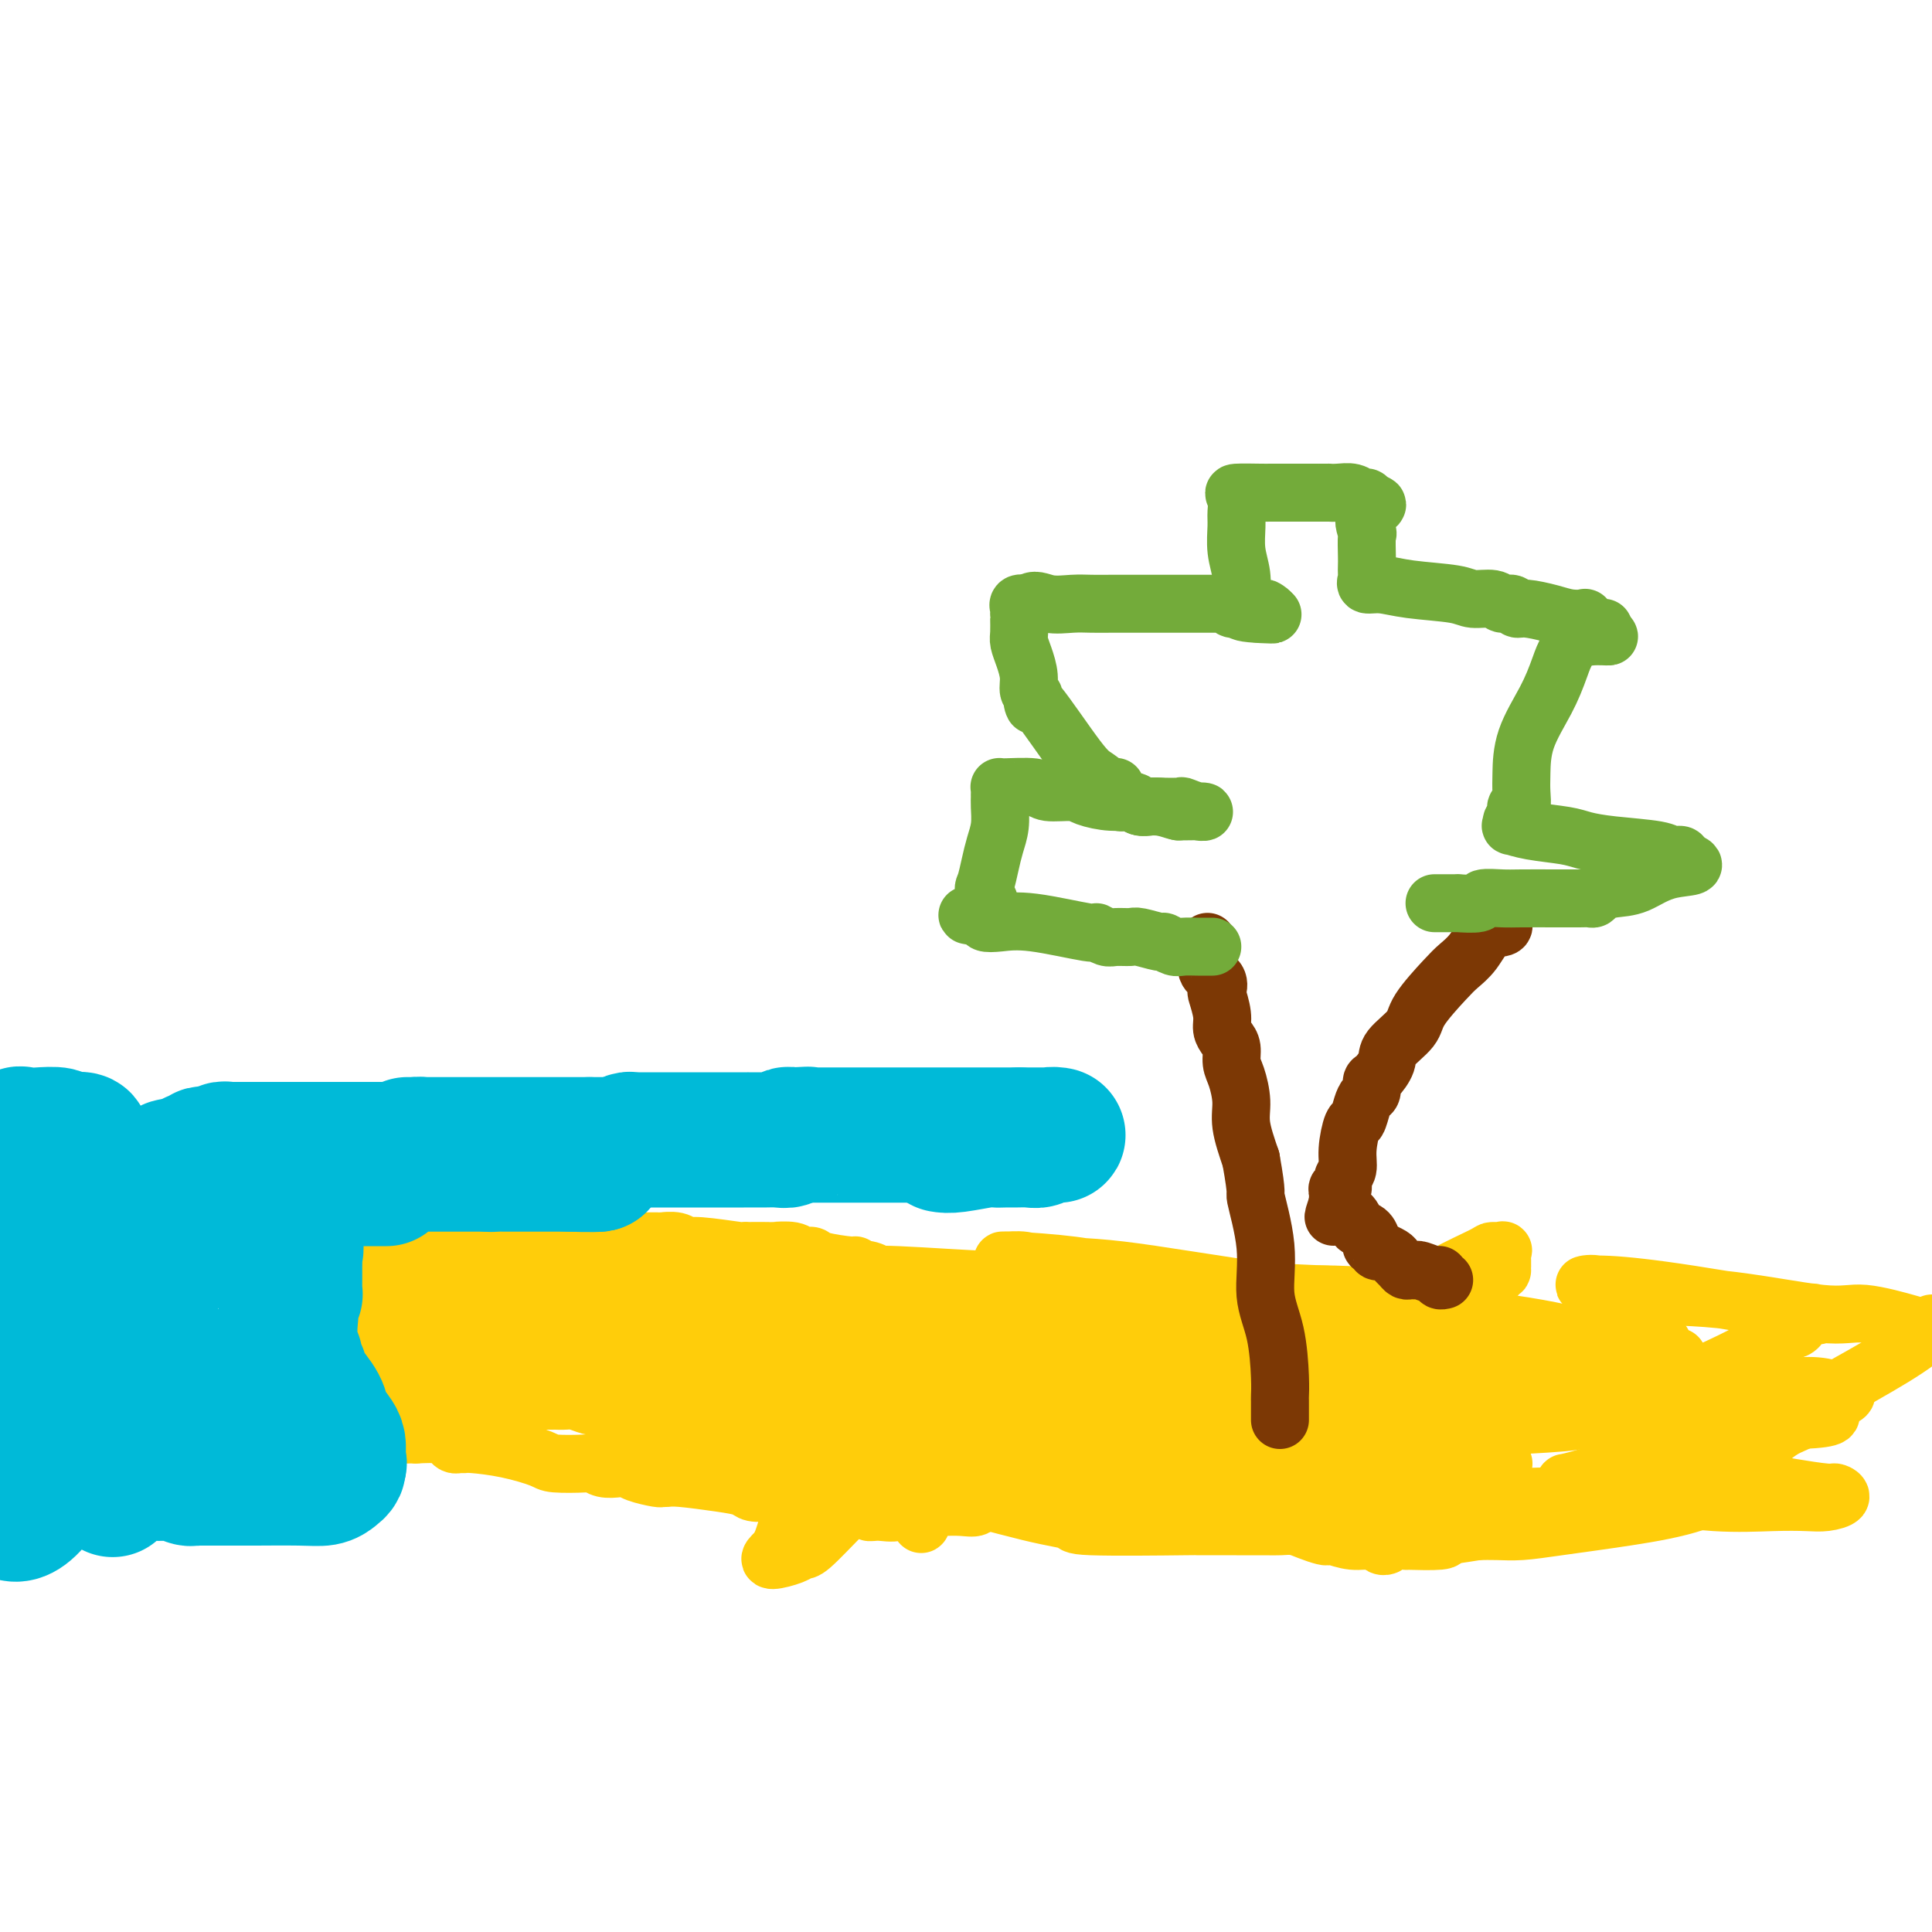 <svg viewBox='0 0 400 400' version='1.1' xmlns='http://www.w3.org/2000/svg' xmlns:xlink='http://www.w3.org/1999/xlink'><g fill='none' stroke='#FFCD0A' stroke-width='12' stroke-linecap='round' stroke-linejoin='round'><path d='M88,257c1.738,0.000 3.476,0.000 6,0c2.524,0.000 5.833,0.000 8,0c2.167,0.000 3.190,0.000 5,0c1.810,0.000 4.405,0.000 7,0'/><path d='M114,257c4.447,-0.000 2.564,-0.000 2,0c-0.564,0.000 0.193,0.000 1,0c0.807,-0.000 1.666,-0.000 2,0c0.334,0.000 0.143,0.000 1,0c0.857,-0.000 2.762,-0.000 4,0c1.238,0.000 1.807,0.000 3,0c1.193,-0.000 3.009,-0.001 4,0c0.991,0.001 1.158,0.004 2,0c0.842,-0.004 2.358,-0.016 3,0c0.642,0.016 0.408,0.061 1,0c0.592,-0.061 2.010,-0.226 3,0c0.990,0.226 1.552,0.845 2,1c0.448,0.155 0.781,-0.155 3,0c2.219,0.155 6.322,0.773 8,1c1.678,0.227 0.929,0.061 1,0c0.071,-0.061 0.961,-0.017 1,0c0.039,0.017 -0.772,0.009 0,0c0.772,-0.009 3.128,-0.017 4,0c0.872,0.017 0.260,0.060 1,0c0.740,-0.060 2.833,-0.222 4,0c1.167,0.222 1.409,0.829 2,1c0.591,0.171 1.531,-0.095 2,0c0.469,0.095 0.466,0.551 2,1c1.534,0.449 4.605,0.890 6,1c1.395,0.110 1.113,-0.111 1,0c-0.113,0.111 -0.056,0.556 0,1'/><path d='M177,263c2.150,0.636 1.024,0.225 1,0c-0.024,-0.225 1.054,-0.264 2,0c0.946,0.264 1.759,0.830 2,1c0.241,0.170 -0.091,-0.058 0,0c0.091,0.058 0.605,0.402 1,1c0.395,0.598 0.671,1.451 1,2c0.329,0.549 0.710,0.795 1,1c0.290,0.205 0.489,0.370 1,1c0.511,0.630 1.334,1.726 2,3c0.666,1.274 1.176,2.725 2,5c0.824,2.275 1.961,5.375 3,8c1.039,2.625 1.979,4.774 3,7c1.021,2.226 2.122,4.530 3,8c0.878,3.470 1.534,8.107 2,10c0.466,1.893 0.741,1.043 1,1c0.259,-0.043 0.502,0.720 0,1c-0.502,0.280 -1.750,0.075 -3,0c-1.250,-0.075 -2.503,-0.020 -5,0c-2.497,0.020 -6.238,0.005 -8,0c-1.762,-0.005 -1.543,-0.000 -2,0c-0.457,0.000 -1.589,-0.004 -2,0c-0.411,0.004 -0.102,0.015 0,0c0.102,-0.015 -0.004,-0.056 -1,0c-0.996,0.056 -2.884,0.207 -4,0c-1.116,-0.207 -1.462,-0.774 -2,-1c-0.538,-0.226 -1.269,-0.113 -2,0'/><path d='M173,311c-5.169,0.143 -4.090,-0.000 -4,0c0.090,0.000 -0.809,0.145 -2,0c-1.191,-0.145 -2.674,-0.578 -4,-1c-1.326,-0.422 -2.496,-0.834 -3,-1c-0.504,-0.166 -0.341,-0.087 -1,0c-0.659,0.087 -2.141,0.181 -3,0c-0.859,-0.181 -1.095,-0.637 -2,-1c-0.905,-0.363 -2.477,-0.632 -5,-1c-2.523,-0.368 -5.996,-0.833 -8,-1c-2.004,-0.167 -2.539,-0.034 -3,0c-0.461,0.034 -0.846,-0.030 -1,0c-0.154,0.030 -0.075,0.153 -1,0c-0.925,-0.153 -2.854,-0.580 -4,-1c-1.146,-0.420 -1.510,-0.831 -2,-1c-0.490,-0.169 -1.105,-0.097 -2,0c-0.895,0.097 -2.070,0.220 -3,0c-0.930,-0.220 -1.614,-0.784 -2,-1c-0.386,-0.216 -0.474,-0.086 -2,0c-1.526,0.086 -4.489,0.128 -6,0c-1.511,-0.128 -1.571,-0.427 -3,-1c-1.429,-0.573 -4.228,-1.421 -7,-2c-2.772,-0.579 -5.516,-0.890 -7,-1c-1.484,-0.110 -1.708,-0.019 -2,0c-0.292,0.019 -0.653,-0.034 -1,0c-0.347,0.034 -0.681,0.153 -1,0c-0.319,-0.153 -0.624,-0.580 -1,-1c-0.376,-0.420 -0.822,-0.834 -2,-1c-1.178,-0.166 -3.089,-0.083 -5,0'/><path d='M86,297c-13.771,-2.040 -4.699,-0.139 -2,0c2.699,0.139 -0.976,-1.482 -3,-2c-2.024,-0.518 -2.398,0.067 -3,0c-0.602,-0.067 -1.432,-0.787 -2,-1c-0.568,-0.213 -0.873,0.082 -1,0c-0.127,-0.082 -0.075,-0.543 0,-1c0.075,-0.457 0.175,-0.912 0,-1c-0.175,-0.088 -0.624,0.192 -1,0c-0.376,-0.192 -0.679,-0.856 -1,-1c-0.321,-0.144 -0.660,0.232 -1,-1c-0.340,-1.232 -0.679,-4.070 -1,-5c-0.321,-0.930 -0.622,0.050 -1,0c-0.378,-0.050 -0.833,-1.130 -1,-2c-0.167,-0.870 -0.046,-1.531 0,-2c0.046,-0.469 0.015,-0.747 0,-1c-0.015,-0.253 -0.015,-0.479 0,-1c0.015,-0.521 0.047,-1.335 0,-2c-0.047,-0.665 -0.171,-1.181 0,-2c0.171,-0.819 0.637,-1.943 1,-3c0.363,-1.057 0.622,-2.048 1,-3c0.378,-0.952 0.874,-1.863 1,-3c0.126,-1.137 -0.120,-2.498 0,-3c0.120,-0.502 0.606,-0.143 1,0c0.394,0.143 0.697,0.072 1,0'/><path d='M74,263c1.125,-3.094 1.438,-0.829 2,0c0.562,0.829 1.372,0.222 2,0c0.628,-0.222 1.074,-0.060 2,0c0.926,0.060 2.330,0.016 3,0c0.670,-0.016 0.604,-0.004 1,0c0.396,0.004 1.253,0.001 2,0c0.747,-0.001 1.383,-0.000 2,0c0.617,0.000 1.215,0.000 2,0c0.785,-0.000 1.758,-0.001 3,0c1.242,0.001 2.754,0.004 4,0c1.246,-0.004 2.228,-0.015 5,0c2.772,0.015 7.335,0.057 10,0c2.665,-0.057 3.432,-0.211 5,0c1.568,0.211 3.937,0.788 5,1c1.063,0.212 0.820,0.061 1,0c0.180,-0.061 0.784,-0.030 1,0c0.216,0.030 0.045,0.061 0,0c-0.045,-0.061 0.036,-0.214 1,0c0.964,0.214 2.811,0.793 5,1c2.189,0.207 4.720,0.041 7,0c2.280,-0.041 4.310,0.042 6,0c1.690,-0.042 3.042,-0.208 4,0c0.958,0.208 1.524,0.792 2,1c0.476,0.208 0.862,0.042 1,0c0.138,-0.042 0.027,0.040 1,0c0.973,-0.040 3.031,-0.203 4,0c0.969,0.203 0.848,0.772 1,1c0.152,0.228 0.576,0.114 1,0'/><path d='M157,267c12.946,0.615 3.809,0.151 1,0c-2.809,-0.151 0.708,0.010 2,0c1.292,-0.010 0.357,-0.189 0,0c-0.357,0.189 -0.138,0.748 2,1c2.138,0.252 6.195,0.197 11,1c4.805,0.803 10.359,2.465 14,3c3.641,0.535 5.368,-0.056 6,0c0.632,0.056 0.169,0.760 0,1c-0.169,0.240 -0.045,0.015 0,1c0.045,0.985 0.012,3.179 0,5c-0.012,1.821 -0.003,3.268 0,5c0.003,1.732 0.001,3.748 0,6c-0.001,2.252 -0.000,4.739 0,7c0.000,2.261 -0.000,4.294 0,6c0.000,1.706 0.002,3.084 0,4c-0.002,0.916 -0.006,1.370 0,2c0.006,0.630 0.022,1.437 0,2c-0.022,0.563 -0.083,0.882 0,1c0.083,0.118 0.309,0.034 0,0c-0.309,-0.034 -1.155,-0.017 -2,0'/><path d='M191,312c-0.347,6.413 -0.215,2.446 -1,1c-0.785,-1.446 -2.488,-0.371 -4,0c-1.512,0.371 -2.833,0.037 -4,0c-1.167,-0.037 -2.178,0.224 -2,0c0.178,-0.224 1.546,-0.932 2,-1c0.454,-0.068 -0.008,0.504 1,0c1.008,-0.504 3.484,-2.086 5,-3c1.516,-0.914 2.071,-1.161 3,-2c0.929,-0.839 2.233,-2.270 3,-3c0.767,-0.730 0.999,-0.760 1,-1c0.001,-0.240 -0.228,-0.689 0,-1c0.228,-0.311 0.911,-0.485 0,-1c-0.911,-0.515 -3.418,-1.370 -5,-2c-1.582,-0.630 -2.238,-1.035 -4,-2c-1.762,-0.965 -4.628,-2.491 -7,-3c-2.372,-0.509 -4.249,-0.003 -6,0c-1.751,0.003 -3.375,-0.499 -5,-1'/><path d='M168,293c-5.239,-1.703 -4.837,-1.961 -5,-2c-0.163,-0.039 -0.890,0.140 -1,0c-0.110,-0.140 0.396,-0.598 1,-1c0.604,-0.402 1.304,-0.748 2,-1c0.696,-0.252 1.387,-0.410 3,-1c1.613,-0.590 4.147,-1.612 7,-3c2.853,-1.388 6.026,-3.142 8,-4c1.974,-0.858 2.749,-0.819 3,-1c0.251,-0.181 -0.022,-0.584 0,-1c0.022,-0.416 0.339,-0.847 0,-1c-0.339,-0.153 -1.334,-0.027 -2,0c-0.666,0.027 -1.003,-0.045 -3,0c-1.997,0.045 -5.655,0.208 -9,0c-3.345,-0.208 -6.378,-0.788 -9,-1c-2.622,-0.212 -4.835,-0.057 -6,0c-1.165,0.057 -1.283,0.015 -2,0c-0.717,-0.015 -2.031,-0.004 -4,0c-1.969,0.004 -4.591,0.001 -6,0c-1.409,-0.001 -1.606,-0.000 -1,0c0.606,0.000 2.014,0.000 3,0c0.986,-0.000 1.550,-0.001 4,0c2.450,0.001 6.786,0.003 11,0c4.214,-0.003 8.305,-0.011 11,0c2.695,0.011 3.995,0.041 5,0c1.005,-0.041 1.716,-0.155 2,0c0.284,0.155 0.142,0.577 0,1'/><path d='M180,278c5.389,0.796 1.361,2.286 0,3c-1.361,0.714 -0.056,0.653 -1,4c-0.944,3.347 -4.137,10.103 -7,15c-2.863,4.897 -5.395,7.937 -7,11c-1.605,3.063 -2.283,6.151 -3,8c-0.717,1.849 -1.471,2.458 -2,3c-0.529,0.542 -0.831,1.016 0,1c0.831,-0.016 2.794,-0.523 4,-1c1.206,-0.477 1.654,-0.925 2,-1c0.346,-0.075 0.589,0.222 2,-1c1.411,-1.222 3.990,-3.962 6,-6c2.010,-2.038 3.452,-3.373 5,-5c1.548,-1.627 3.202,-3.546 4,-5c0.798,-1.454 0.739,-2.442 1,-3c0.261,-0.558 0.841,-0.685 1,-1c0.159,-0.315 -0.103,-0.819 0,-1c0.103,-0.181 0.573,-0.038 0,0c-0.573,0.038 -2.187,-0.028 -4,0c-1.813,0.028 -3.824,0.152 -7,0c-3.176,-0.152 -7.517,-0.579 -12,-1c-4.483,-0.421 -9.109,-0.834 -11,-1c-1.891,-0.166 -1.048,-0.083 -1,0c0.048,0.083 -0.701,0.167 -1,0c-0.299,-0.167 -0.150,-0.583 0,-1'/><path d='M149,296c-5.115,-1.187 -0.402,-1.654 2,-2c2.402,-0.346 2.494,-0.570 5,-2c2.506,-1.430 7.425,-4.066 11,-6c3.575,-1.934 5.805,-3.168 9,-6c3.195,-2.832 7.355,-7.264 9,-9c1.645,-1.736 0.775,-0.776 1,-1c0.225,-0.224 1.546,-1.631 2,-2c0.454,-0.369 0.042,0.299 0,1c-0.042,0.701 0.288,1.433 0,2c-0.288,0.567 -1.194,0.967 -2,2c-0.806,1.033 -1.513,2.697 -3,4c-1.487,1.303 -3.754,2.244 -7,3c-3.246,0.756 -7.472,1.328 -11,2c-3.528,0.672 -6.359,1.444 -9,2c-2.641,0.556 -5.091,0.897 -6,1c-0.909,0.103 -0.277,-0.030 -2,0c-1.723,0.030 -5.802,0.225 -10,0c-4.198,-0.225 -8.515,-0.868 -12,-1c-3.485,-0.132 -6.139,0.248 -11,0c-4.861,-0.248 -11.931,-1.124 -19,-2'/><path d='M96,282c-8.964,-0.464 -4.373,-0.124 -2,0c2.373,0.124 2.527,0.033 4,0c1.473,-0.033 4.265,-0.009 7,0c2.735,0.009 5.415,0.002 9,0c3.585,-0.002 8.077,-0.001 11,0c2.923,0.001 4.279,0.000 6,0c1.721,-0.000 3.809,-0.000 5,0c1.191,0.000 1.487,0.001 2,0c0.513,-0.001 1.243,-0.004 2,0c0.757,0.004 1.542,0.016 1,0c-0.542,-0.016 -2.413,-0.061 -4,0c-1.587,0.061 -2.892,0.228 -6,0c-3.108,-0.228 -8.018,-0.849 -11,-1c-2.982,-0.151 -4.037,0.170 -6,0c-1.963,-0.170 -4.835,-0.830 -7,-1c-2.165,-0.170 -3.621,0.151 -5,0c-1.379,-0.151 -2.679,-0.775 -2,-1c0.679,-0.225 3.337,-0.050 6,0c2.663,0.050 5.332,-0.025 7,0c1.668,0.025 2.334,0.150 2,0c-0.334,-0.150 -1.667,-0.575 -3,-1'/><path d='M112,278c0.804,-0.276 -2.185,0.033 -6,0c-3.815,-0.033 -8.456,-0.408 -13,-1c-4.544,-0.592 -8.992,-1.402 -11,-2c-2.008,-0.598 -1.577,-0.986 -2,-1c-0.423,-0.014 -1.700,0.344 -1,0c0.700,-0.344 3.378,-1.391 5,-2c1.622,-0.609 2.188,-0.780 3,-1c0.812,-0.220 1.869,-0.490 5,-2c3.131,-1.510 8.337,-4.261 11,-6c2.663,-1.739 2.783,-2.466 3,-3c0.217,-0.534 0.532,-0.875 1,-1c0.468,-0.125 1.089,-0.032 0,0c-1.089,0.032 -3.890,0.005 -5,0c-1.110,-0.005 -0.531,0.013 -3,0c-2.469,-0.013 -7.988,-0.056 -11,0c-3.012,0.056 -3.518,0.211 -4,0c-0.482,-0.211 -0.939,-0.789 -1,-1c-0.061,-0.211 0.273,-0.056 1,0c0.727,0.056 1.848,0.014 5,0c3.152,-0.014 8.336,-0.001 12,0c3.664,0.001 5.807,-0.010 7,0c1.193,0.010 1.437,0.041 2,0c0.563,-0.041 1.447,-0.155 3,0c1.553,0.155 3.777,0.577 6,1'/><path d='M119,259c6.011,0.012 3.540,0.042 4,0c0.460,-0.042 3.851,-0.156 6,0c2.149,0.156 3.055,0.580 4,1c0.945,0.420 1.930,0.834 4,1c2.070,0.166 5.224,0.083 7,0c1.776,-0.083 2.174,-0.167 2,0c-0.174,0.167 -0.919,0.585 0,1c0.919,0.415 3.504,0.828 5,1c1.496,0.172 1.903,0.102 2,0c0.097,-0.102 -0.118,-0.236 0,0c0.118,0.236 0.567,0.842 1,1c0.433,0.158 0.848,-0.131 1,0c0.152,0.131 0.041,0.682 0,1c-0.041,0.318 -0.012,0.403 0,1c0.012,0.597 0.007,1.706 0,2c-0.007,0.294 -0.018,-0.226 0,0c0.018,0.226 0.063,1.197 0,2c-0.063,0.803 -0.234,1.437 -1,2c-0.766,0.563 -2.125,1.055 -3,2c-0.875,0.945 -1.265,2.344 -2,3c-0.735,0.656 -1.816,0.568 -3,1c-1.184,0.432 -2.472,1.384 -3,2c-0.528,0.616 -0.296,0.897 -1,1c-0.704,0.103 -2.343,0.028 -4,0c-1.657,-0.028 -3.330,-0.008 -5,0c-1.670,0.008 -3.335,0.004 -5,0'/><path d='M128,281c-3.879,0.619 -3.077,0.167 -3,0c0.077,-0.167 -0.572,-0.049 -1,0c-0.428,0.049 -0.636,0.027 -1,0c-0.364,-0.027 -0.885,-0.060 -1,0c-0.115,0.060 0.175,0.213 -1,0c-1.175,-0.213 -3.814,-0.792 -5,-1c-1.186,-0.208 -0.918,-0.044 -1,0c-0.082,0.044 -0.514,-0.030 -1,0c-0.486,0.030 -1.027,0.166 -2,0c-0.973,-0.166 -2.379,-0.633 -4,-1c-1.621,-0.367 -3.456,-0.634 -5,-1c-1.544,-0.366 -2.796,-0.830 -4,-1c-1.204,-0.170 -2.361,-0.046 -3,0c-0.639,0.046 -0.759,0.012 -1,0c-0.241,-0.012 -0.602,-0.003 -1,0c-0.398,0.003 -0.831,0.001 -1,0c-0.169,-0.001 -0.072,-0.000 -1,0c-0.928,0.000 -2.880,0.000 -3,0c-0.120,-0.000 1.593,-0.000 3,0c1.407,0.000 2.509,0.000 6,0c3.491,-0.000 9.371,-0.000 13,0c3.629,0.000 5.005,0.000 6,0c0.995,-0.000 1.607,-0.000 2,0c0.393,0.000 0.567,0.000 1,0c0.433,-0.000 1.124,-0.000 2,0c0.876,0.000 1.938,0.000 3,0'/><path d='M125,277c6.261,0.000 3.914,0.000 3,0c-0.914,-0.000 -0.395,-0.001 0,0c0.395,0.001 0.664,0.004 1,0c0.336,-0.004 0.738,-0.015 1,0c0.262,0.015 0.386,0.057 1,0c0.614,-0.057 1.720,-0.211 3,0c1.280,0.211 2.735,0.788 4,1c1.265,0.212 2.340,0.061 3,0c0.660,-0.061 0.906,-0.031 1,0c0.094,0.031 0.036,0.061 0,0c-0.036,-0.061 -0.049,-0.215 1,0c1.049,0.215 3.160,0.800 5,1c1.840,0.200 3.407,0.015 3,0c-0.407,-0.015 -2.790,0.140 -5,0c-2.210,-0.140 -4.249,-0.573 -7,-1c-2.751,-0.427 -6.213,-0.846 -9,-1c-2.787,-0.154 -4.897,-0.041 -6,0c-1.103,0.041 -1.199,0.011 -2,0c-0.801,-0.011 -2.308,-0.003 -3,0c-0.692,0.003 -0.571,0.001 -1,0c-0.429,-0.001 -1.408,-0.000 -2,0c-0.592,0.000 -0.796,0.000 -1,0'/><path d='M115,277c-6.011,-0.552 -3.040,-0.931 -2,-1c1.040,-0.069 0.149,0.174 -1,0c-1.149,-0.174 -2.555,-0.763 -4,-1c-1.445,-0.237 -2.930,-0.120 -4,0c-1.070,0.120 -1.724,0.242 -3,0c-1.276,-0.242 -3.174,-0.850 -4,-1c-0.826,-0.150 -0.579,0.157 -1,0c-0.421,-0.157 -1.509,-0.778 -2,-1c-0.491,-0.222 -0.385,-0.045 -1,0c-0.615,0.045 -1.950,-0.040 -3,0c-1.050,0.040 -1.816,0.207 -3,0c-1.184,-0.207 -2.786,-0.788 -4,-1c-1.214,-0.212 -2.040,-0.056 -3,0c-0.960,0.056 -2.054,0.011 -3,0c-0.946,-0.011 -1.745,0.011 -2,0c-0.255,-0.011 0.035,-0.056 0,0c-0.035,0.056 -0.396,0.214 -1,0c-0.604,-0.214 -1.450,-0.800 -2,-1c-0.550,-0.200 -0.802,-0.015 -1,0c-0.198,0.015 -0.342,-0.138 0,0c0.342,0.138 1.171,0.569 2,1'/><path d='M73,272c-5.352,0.270 2.267,3.446 6,5c3.733,1.554 3.578,1.487 4,2c0.422,0.513 1.419,1.605 2,2c0.581,0.395 0.746,0.091 1,0c0.254,-0.091 0.597,0.031 1,0c0.403,-0.031 0.866,-0.216 1,0c0.134,0.216 -0.063,0.832 0,1c0.063,0.168 0.385,-0.111 1,0c0.615,0.111 1.524,0.612 2,1c0.476,0.388 0.519,0.663 2,1c1.481,0.337 4.400,0.735 6,1c1.600,0.265 1.881,0.396 3,1c1.119,0.604 3.076,1.682 4,2c0.924,0.318 0.814,-0.125 1,0c0.186,0.125 0.666,0.818 1,1c0.334,0.182 0.521,-0.149 1,0c0.479,0.149 1.250,0.776 2,1c0.750,0.224 1.480,0.045 2,0c0.520,-0.045 0.829,0.044 2,0c1.171,-0.044 3.203,-0.222 5,0c1.797,0.222 3.360,0.844 4,1c0.640,0.156 0.357,-0.154 1,0c0.643,0.154 2.212,0.772 3,1c0.788,0.228 0.797,0.065 1,0c0.203,-0.065 0.602,-0.033 1,0'/><path d='M130,292c7.147,1.703 2.514,0.460 1,0c-1.514,-0.460 0.092,-0.137 1,0c0.908,0.137 1.118,0.089 1,0c-0.118,-0.089 -0.565,-0.220 0,0c0.565,0.220 2.141,0.790 3,1c0.859,0.210 1.000,0.060 1,0c0.000,-0.060 -0.141,-0.030 0,0c0.141,0.030 0.562,0.061 1,0c0.438,-0.061 0.892,-0.212 1,0c0.108,0.212 -0.129,0.789 0,1c0.129,0.211 0.623,0.057 1,0c0.377,-0.057 0.637,-0.015 1,0c0.363,0.015 0.828,0.004 1,0c0.172,-0.004 0.049,-0.001 0,0c-0.049,0.001 -0.025,0.001 0,0'/><path d='M142,294c0.272,0.413 -5.047,0.447 -9,0c-3.953,-0.447 -6.539,-1.374 -8,-2c-1.461,-0.626 -1.797,-0.952 -2,-1c-0.203,-0.048 -0.275,0.183 -1,0c-0.725,-0.183 -2.105,-0.781 -3,-1c-0.895,-0.219 -1.304,-0.059 -2,0c-0.696,0.059 -1.678,0.015 -2,0c-0.322,-0.015 0.016,-0.003 0,0c-0.016,0.003 -0.388,-0.003 -1,0c-0.612,0.003 -1.465,0.015 -2,0c-0.535,-0.015 -0.751,-0.055 -1,0c-0.249,0.055 -0.532,0.207 -1,0c-0.468,-0.207 -1.121,-0.772 -2,-1c-0.879,-0.228 -1.982,-0.117 -3,0c-1.018,0.117 -1.949,0.242 -3,0c-1.051,-0.242 -2.220,-0.850 -3,-1c-0.780,-0.150 -1.169,0.157 -2,0c-0.831,-0.157 -2.103,-0.778 -3,-1c-0.897,-0.222 -1.420,-0.045 -2,0c-0.580,0.045 -1.216,-0.040 -2,0c-0.784,0.040 -1.716,0.207 -2,0c-0.284,-0.207 0.078,-0.787 0,-1c-0.078,-0.213 -0.598,-0.057 -1,0c-0.402,0.057 -0.686,0.016 -1,0c-0.314,-0.016 -0.657,-0.008 -1,0'/><path d='M85,286c-8.996,-1.464 -2.987,-1.124 -1,-1c1.987,0.124 -0.049,0.033 -1,0c-0.951,-0.033 -0.819,-0.009 -1,0c-0.181,0.009 -0.676,0.002 -1,0c-0.324,-0.002 -0.476,-0.001 -1,0c-0.524,0.001 -1.419,0.000 -2,0c-0.581,-0.000 -0.849,-0.000 -1,0c-0.151,0.000 -0.185,0.000 1,0c1.185,-0.000 3.589,-0.000 5,0c1.411,0.000 1.831,0.000 3,0c1.169,-0.000 3.089,-0.000 4,0c0.911,0.000 0.812,0.000 1,0c0.188,-0.000 0.662,-0.000 1,0c0.338,0.000 0.541,0.000 1,0c0.459,-0.000 1.173,-0.000 2,0c0.827,0.000 1.768,0.000 3,0c1.232,-0.000 2.754,-0.000 4,0c1.246,0.000 2.215,0.000 3,0c0.785,-0.000 1.386,-0.000 2,0c0.614,0.000 1.242,0.000 2,0c0.758,-0.000 1.645,-0.000 2,0c0.355,0.000 0.177,0.000 0,0'/><path d='M111,285c5.156,0.000 1.545,0.000 1,0c-0.545,0.000 1.976,0.000 3,0c1.024,0.000 0.551,0.000 1,0c0.449,0.000 1.820,0.000 3,0c1.180,0.000 2.168,0.000 3,0c0.832,0.000 1.508,0.000 2,0c0.492,0.000 0.800,0.000 1,0c0.200,0.000 0.292,0.000 1,0c0.708,0.000 2.031,0.000 3,0c0.969,0.000 1.583,0.000 2,0c0.417,0.000 0.637,0.000 1,0c0.363,0.000 0.870,0.000 1,0c0.130,0.000 -0.118,0.000 0,0c0.118,0.000 0.602,0.000 1,0c0.398,0.000 0.708,0.000 1,0c0.292,0.000 0.564,0.000 1,0c0.436,0.000 1.034,0.000 1,0c-0.034,0.000 -0.700,0.000 0,0c0.700,0.000 2.765,0.000 4,0c1.235,0.000 1.640,0.000 2,0c0.360,0.000 0.674,0.000 1,0c0.326,0.000 0.665,0.000 1,0c0.335,0.000 0.667,0.000 1,0c0.333,0.000 0.667,0.000 1,0c0.333,0.000 0.667,0.000 1,0'/><path d='M148,285c5.907,-0.000 2.174,-0.001 1,0c-1.174,0.001 0.211,0.004 1,0c0.789,-0.004 0.981,-0.015 1,0c0.019,0.015 -0.134,0.055 0,0c0.134,-0.055 0.555,-0.205 1,0c0.445,0.205 0.914,0.763 0,0c-0.914,-0.763 -3.211,-2.849 -5,-4c-1.789,-1.151 -3.071,-1.367 -4,-2c-0.929,-0.633 -1.506,-1.685 -2,-2c-0.494,-0.315 -0.905,0.105 -1,0c-0.095,-0.105 0.126,-0.735 0,-1c-0.126,-0.265 -0.599,-0.165 -1,0c-0.401,0.165 -0.731,0.395 -1,0c-0.269,-0.395 -0.479,-1.415 -1,-2c-0.521,-0.585 -1.355,-0.734 -2,-1c-0.645,-0.266 -1.101,-0.649 -2,-1c-0.899,-0.351 -2.242,-0.672 -3,-1c-0.758,-0.328 -0.931,-0.665 -1,-1c-0.069,-0.335 -0.035,-0.667 0,-1'/><path d='M129,269c-3.585,-2.414 -1.548,-0.451 -1,0c0.548,0.451 -0.393,-0.612 -1,-1c-0.607,-0.388 -0.879,-0.101 -1,0c-0.121,0.101 -0.090,0.016 1,0c1.090,-0.016 3.238,0.038 4,0c0.762,-0.038 0.137,-0.168 2,0c1.863,0.168 6.215,0.634 10,1c3.785,0.366 7.003,0.633 10,1c2.997,0.367 5.773,0.834 7,1c1.227,0.166 0.906,0.030 1,0c0.094,-0.030 0.603,0.044 1,0c0.397,-0.044 0.682,-0.208 1,0c0.318,0.208 0.669,0.788 1,1c0.331,0.212 0.643,0.057 1,0c0.357,-0.057 0.758,-0.016 1,0c0.242,0.016 0.326,0.008 1,0c0.674,-0.008 1.937,-0.017 3,0c1.063,0.017 1.924,0.061 3,0c1.076,-0.061 2.365,-0.228 3,0c0.635,0.228 0.614,0.849 1,1c0.386,0.151 1.178,-0.170 2,0c0.822,0.170 1.673,0.830 3,1c1.327,0.170 3.129,-0.150 4,0c0.871,0.150 0.811,0.771 1,1c0.189,0.229 0.625,0.065 1,0c0.375,-0.065 0.687,-0.033 1,0'/><path d='M189,275c9.698,1.327 2.444,1.144 0,1c-2.444,-0.144 -0.076,-0.250 1,0c1.076,0.250 0.862,0.856 1,1c0.138,0.144 0.629,-0.173 1,0c0.371,0.173 0.621,0.835 1,1c0.379,0.165 0.886,-0.167 1,0c0.114,0.167 -0.166,0.833 0,1c0.166,0.167 0.776,-0.166 1,0c0.224,0.166 0.060,0.832 0,1c-0.060,0.168 -0.017,-0.163 0,0c0.017,0.163 0.007,0.821 0,1c-0.007,0.179 -0.012,-0.122 0,0c0.012,0.122 0.041,0.666 0,1c-0.041,0.334 -0.151,0.456 0,1c0.151,0.544 0.562,1.508 1,2c0.438,0.492 0.901,0.510 1,1c0.099,0.490 -0.166,1.451 0,2c0.166,0.549 0.762,0.686 1,1c0.238,0.314 0.116,0.804 0,1c-0.116,0.196 -0.227,0.097 0,0c0.227,-0.097 0.793,-0.191 1,0c0.207,0.191 0.056,0.667 0,1c-0.056,0.333 -0.016,0.524 0,1c0.016,0.476 0.008,1.238 0,2'/><path d='M199,294c0.774,2.387 0.207,0.354 0,0c-0.207,-0.354 -0.056,0.972 0,2c0.056,1.028 0.018,1.759 0,2c-0.018,0.241 -0.015,-0.009 0,1c0.015,1.009 0.044,3.275 0,4c-0.044,0.725 -0.161,-0.093 0,0c0.161,0.093 0.598,1.097 0,2c-0.598,0.903 -2.232,1.706 -3,2c-0.768,0.294 -0.670,0.078 -1,0c-0.330,-0.078 -1.089,-0.020 -2,0c-0.911,0.020 -1.975,0.001 -3,0c-1.025,-0.001 -2.013,0.015 -3,0c-0.987,-0.015 -1.974,-0.059 -3,0c-1.026,0.059 -2.092,0.223 -3,0c-0.908,-0.223 -1.660,-0.834 -2,-1c-0.340,-0.166 -0.270,0.113 -1,0c-0.730,-0.113 -2.261,-0.619 -4,-1c-1.739,-0.381 -3.684,-0.638 -5,-1c-1.316,-0.362 -2.001,-0.828 -3,-1c-0.999,-0.172 -2.313,-0.050 -3,0c-0.687,0.050 -0.747,0.028 -1,0c-0.253,-0.028 -0.698,-0.063 -1,0c-0.302,0.063 -0.459,0.223 -1,0c-0.541,-0.223 -1.464,-0.830 -2,-1c-0.536,-0.170 -0.685,0.098 -1,0c-0.315,-0.098 -0.797,-0.562 -2,-1c-1.203,-0.438 -3.127,-0.849 -4,-1c-0.873,-0.151 -0.697,-0.041 -1,0c-0.303,0.041 -1.087,0.012 -1,0c0.087,-0.012 1.043,-0.006 2,0'/><path d='M151,300c-6.430,-1.055 -0.003,-0.191 4,0c4.003,0.191 5.584,-0.290 7,0c1.416,0.290 2.667,1.349 4,2c1.333,0.651 2.749,0.892 4,1c1.251,0.108 2.337,0.082 4,0c1.663,-0.082 3.902,-0.218 6,0c2.098,0.218 4.054,0.792 5,1c0.946,0.208 0.881,0.051 1,0c0.119,-0.051 0.421,0.006 1,0c0.579,-0.006 1.436,-0.073 2,0c0.564,0.073 0.837,0.288 1,0c0.163,-0.288 0.218,-1.079 0,-2c-0.218,-0.921 -0.707,-1.973 -1,-3c-0.293,-1.027 -0.389,-2.030 -1,-3c-0.611,-0.970 -1.736,-1.906 -2,-3c-0.264,-1.094 0.333,-2.346 0,-3c-0.333,-0.654 -1.594,-0.711 -2,-1c-0.406,-0.289 0.045,-0.808 0,-1c-0.045,-0.192 -0.584,-0.055 -1,0c-0.416,0.055 -0.708,0.027 -1,0'/><path d='M182,288c-1.274,-0.695 -2.458,-1.431 -3,-2c-0.542,-0.569 -0.443,-0.969 -1,-1c-0.557,-0.031 -1.770,0.307 -3,0c-1.230,-0.307 -2.475,-1.258 -5,-2c-2.525,-0.742 -6.329,-1.275 -9,-2c-2.671,-0.725 -4.210,-1.643 -5,-2c-0.790,-0.357 -0.830,-0.152 -1,0c-0.170,0.152 -0.470,0.251 -1,0c-0.530,-0.251 -1.291,-0.852 -2,-1c-0.709,-0.148 -1.366,0.158 -2,0c-0.634,-0.158 -1.244,-0.781 -2,-1c-0.756,-0.219 -1.658,-0.035 -2,0c-0.342,0.035 -0.126,-0.080 -1,0c-0.874,0.080 -2.839,0.353 -5,0c-2.161,-0.353 -4.517,-1.333 -6,-2c-1.483,-0.667 -2.093,-1.020 -3,-1c-0.907,0.020 -2.112,0.413 -4,0c-1.888,-0.413 -4.460,-1.631 -6,-2c-1.540,-0.369 -2.049,0.111 -3,0c-0.951,-0.111 -2.345,-0.814 -3,-1c-0.655,-0.186 -0.571,0.146 -1,0c-0.429,-0.146 -1.372,-0.771 -2,-1c-0.628,-0.229 -0.942,-0.061 -1,0c-0.058,0.061 0.138,0.017 0,0c-0.138,-0.017 -0.611,-0.005 -1,0c-0.389,0.005 -0.695,0.002 -1,0'/><path d='M109,270c-5.527,-1.196 0.155,-0.685 3,0c2.845,0.685 2.853,1.546 3,2c0.147,0.454 0.433,0.503 2,1c1.567,0.497 4.414,1.443 6,2c1.586,0.557 1.910,0.725 3,1c1.090,0.275 2.947,0.656 5,1c2.053,0.344 4.303,0.651 6,1c1.697,0.349 2.841,0.738 3,1c0.159,0.262 -0.668,0.395 2,1c2.668,0.605 8.830,1.682 12,2c3.170,0.318 3.348,-0.121 4,0c0.652,0.121 1.780,0.803 3,1c1.220,0.197 2.534,-0.092 3,0c0.466,0.092 0.084,0.563 1,1c0.916,0.437 3.130,0.838 5,1c1.870,0.162 3.398,0.086 5,0c1.602,-0.086 3.279,-0.180 5,0c1.721,0.180 3.486,0.636 5,1c1.514,0.364 2.776,0.638 4,1c1.224,0.362 2.411,0.814 4,1c1.589,0.186 3.582,0.106 5,0c1.418,-0.106 2.261,-0.238 4,0c1.739,0.238 4.373,0.847 6,1c1.627,0.153 2.246,-0.151 3,0c0.754,0.151 1.644,0.757 3,1c1.356,0.243 3.178,0.121 5,0'/><path d='M219,290c8.480,0.995 5.180,0.984 5,1c-0.180,0.016 2.761,0.060 5,0c2.239,-0.060 3.776,-0.222 5,0c1.224,0.222 2.135,0.830 3,1c0.865,0.170 1.686,-0.099 3,0c1.314,0.099 3.123,0.564 4,1c0.877,0.436 0.823,0.843 1,1c0.177,0.157 0.585,0.063 1,0c0.415,-0.063 0.837,-0.097 1,0c0.163,0.097 0.068,0.323 -3,0c-3.068,-0.323 -9.107,-1.196 -15,-2c-5.893,-0.804 -11.638,-1.539 -16,-2c-4.362,-0.461 -7.340,-0.648 -10,-1c-2.660,-0.352 -5.002,-0.867 -7,-1c-1.998,-0.133 -3.652,0.118 -5,0c-1.348,-0.118 -2.391,-0.606 -4,-1c-1.609,-0.394 -3.783,-0.694 -6,-1c-2.217,-0.306 -4.475,-0.618 -7,-1c-2.525,-0.382 -5.316,-0.834 -7,-1c-1.684,-0.166 -2.261,-0.045 -3,0c-0.739,0.045 -1.640,0.013 0,0c1.640,-0.013 5.820,-0.006 10,0'/><path d='M174,284c4.022,0.001 9.079,0.004 12,0c2.921,-0.004 3.708,-0.015 7,0c3.292,0.015 9.090,0.057 15,0c5.910,-0.057 11.933,-0.212 17,0c5.067,0.212 9.180,0.790 12,1c2.820,0.210 4.349,0.053 5,0c0.651,-0.053 0.424,-0.002 1,0c0.576,0.002 1.955,-0.044 1,0c-0.955,0.044 -4.246,0.177 -7,0c-2.754,-0.177 -4.973,-0.664 -10,-1c-5.027,-0.336 -12.863,-0.521 -25,-3c-12.137,-2.479 -28.575,-7.253 -35,-9c-6.425,-1.747 -2.836,-0.468 -1,0c1.836,0.468 1.919,0.125 3,0c1.081,-0.125 3.161,-0.034 5,0c1.839,0.034 3.439,0.009 8,0c4.561,-0.009 12.083,-0.002 18,0c5.917,0.002 10.228,0.001 13,0c2.772,-0.001 4.005,-0.000 6,0c1.995,0.000 4.753,0.000 6,0c1.247,-0.000 0.984,-0.000 1,0c0.016,0.000 0.312,0.000 0,0c-0.312,-0.000 -1.232,-0.000 -3,0c-1.768,0.000 -4.384,0.000 -7,0'/><path d='M216,272c-3.895,-0.035 -9.133,-0.124 -14,-1c-4.867,-0.876 -9.362,-2.539 -13,-3c-3.638,-0.461 -6.417,0.279 -9,0c-2.583,-0.279 -4.970,-1.577 -7,-2c-2.030,-0.423 -3.705,0.031 -5,0c-1.295,-0.031 -2.211,-0.545 -3,-1c-0.789,-0.455 -1.452,-0.850 -1,-1c0.452,-0.150 2.020,-0.055 4,0c1.980,0.055 4.374,0.071 7,0c2.626,-0.071 5.484,-0.229 11,0c5.516,0.229 13.690,0.846 19,1c5.310,0.154 7.758,-0.155 14,0c6.242,0.155 16.279,0.774 21,1c4.721,0.226 4.126,0.060 4,0c-0.126,-0.060 0.217,-0.013 1,0c0.783,0.013 2.005,-0.007 3,0c0.995,0.007 1.763,0.040 2,0c0.237,-0.040 -0.055,-0.154 1,0c1.055,0.154 3.459,0.577 5,1c1.541,0.423 2.220,0.845 3,1c0.780,0.155 1.662,0.041 3,0c1.338,-0.041 3.132,-0.011 4,0c0.868,0.011 0.810,0.003 1,0c0.190,-0.003 0.628,-0.001 1,0c0.372,0.001 0.678,0.000 1,0c0.322,-0.000 0.661,-0.000 1,0'/><path d='M270,268c16.814,0.403 6.350,-0.088 3,0c-3.350,0.088 0.415,0.756 2,1c1.585,0.244 0.992,0.065 0,0c-0.992,-0.065 -2.382,-0.016 -4,0c-1.618,0.016 -3.464,0.001 -4,0c-0.536,-0.001 0.238,0.014 -2,0c-2.238,-0.014 -7.488,-0.056 -10,0c-2.512,0.056 -2.285,0.211 -2,0c0.285,-0.211 0.627,-0.789 0,-1c-0.627,-0.211 -2.224,-0.057 -3,0c-0.776,0.057 -0.733,0.015 -1,0c-0.267,-0.015 -0.845,-0.004 -1,0c-0.155,0.004 0.114,0.001 0,0c-0.114,-0.001 -0.611,-0.000 -1,0c-0.389,0.000 -0.671,0.000 -1,0c-0.329,-0.000 -0.706,-0.000 -1,0c-0.294,0.000 -0.507,0.000 -1,0c-0.493,-0.000 -1.268,-0.000 -2,0c-0.732,0.000 -1.423,0.000 -2,0c-0.577,-0.000 -1.040,-0.000 -2,0c-0.960,0.000 -2.417,0.000 -3,0c-0.583,-0.000 -0.291,-0.000 0,0'/><path d='M235,268c-6.215,0.000 -2.752,0.000 -2,0c0.752,-0.000 -1.206,-0.000 -2,0c-0.794,0.000 -0.422,0.000 -1,0c-0.578,-0.000 -2.105,-0.000 -3,0c-0.895,0.000 -1.157,0.000 -2,0c-0.843,-0.000 -2.266,-0.000 -3,0c-0.734,0.000 -0.778,0.000 -1,0c-0.222,-0.000 -0.621,-0.000 -1,0c-0.379,0.000 -0.739,0.000 -1,0c-0.261,-0.000 -0.423,-0.000 -1,0c-0.577,0.000 -1.569,0.000 -3,0c-1.431,-0.000 -3.299,-0.001 -5,0c-1.701,0.001 -3.234,0.002 -5,0c-1.766,-0.002 -3.766,-0.009 -5,0c-1.234,0.009 -1.701,0.033 -1,0c0.701,-0.033 2.569,-0.124 5,0c2.431,0.124 5.424,0.464 11,1c5.576,0.536 13.736,1.268 21,2c7.264,0.732 13.634,1.464 18,2c4.366,0.536 6.728,0.876 8,1c1.272,0.124 1.454,0.033 2,0c0.546,-0.033 1.456,-0.009 2,0c0.544,0.009 0.723,0.002 1,0c0.277,-0.002 0.650,-0.001 1,0c0.350,0.001 0.675,0.000 1,0'/><path d='M269,274c10.792,0.923 3.274,0.231 1,0c-2.274,-0.231 0.698,0.001 3,0c2.302,-0.001 3.936,-0.234 5,0c1.064,0.234 1.559,0.935 2,1c0.441,0.065 0.828,-0.507 0,0c-0.828,0.507 -2.873,2.093 -5,3c-2.127,0.907 -4.338,1.135 -8,2c-3.662,0.865 -8.775,2.366 -12,5c-3.225,2.634 -4.560,6.402 -5,8c-0.440,1.598 0.017,1.028 0,1c-0.017,-0.028 -0.509,0.486 -1,1'/><path d='M249,295c-1.226,1.872 -1.293,1.552 -2,2c-0.707,0.448 -2.056,1.664 -3,2c-0.944,0.336 -1.483,-0.207 -2,0c-0.517,0.207 -1.014,1.166 -2,2c-0.986,0.834 -2.463,1.544 -4,2c-1.537,0.456 -3.136,0.658 -4,1c-0.864,0.342 -0.994,0.824 -2,1c-1.006,0.176 -2.888,0.047 -6,0c-3.112,-0.047 -7.453,-0.012 -10,0c-2.547,0.012 -3.301,0.003 -4,0c-0.699,-0.003 -1.342,0.002 -2,0c-0.658,-0.002 -1.329,-0.009 -2,0c-0.671,0.009 -1.342,0.034 -1,0c0.342,-0.034 1.697,-0.127 4,0c2.303,0.127 5.556,0.472 8,1c2.444,0.528 4.080,1.237 11,2c6.920,0.763 19.124,1.578 34,2c14.876,0.422 32.423,0.449 51,0c18.577,-0.449 38.184,-1.376 47,-2c8.816,-0.624 6.841,-0.946 6,-1c-0.841,-0.054 -0.547,0.160 -1,0c-0.453,-0.160 -1.653,-0.694 -4,0c-2.347,0.694 -5.842,2.617 -10,4c-4.158,1.383 -8.979,2.227 -14,3c-5.021,0.773 -10.243,1.475 -14,2c-3.757,0.525 -6.050,0.872 -8,1c-1.950,0.128 -3.557,0.037 -5,0c-1.443,-0.037 -2.721,-0.018 -4,0'/><path d='M306,317c-9.641,1.547 -3.745,0.416 -3,0c0.745,-0.416 -3.662,-0.115 -6,0c-2.338,0.115 -2.609,0.045 -3,0c-0.391,-0.045 -0.903,-0.065 -1,0c-0.097,0.065 0.221,0.214 -1,0c-1.221,-0.214 -3.981,-0.792 -6,-1c-2.019,-0.208 -3.299,-0.045 -7,-1c-3.701,-0.955 -9.825,-3.027 -13,-4c-3.175,-0.973 -3.401,-0.848 -4,-1c-0.599,-0.152 -1.572,-0.582 -2,-1c-0.428,-0.418 -0.310,-0.822 0,-1c0.310,-0.178 0.812,-0.128 3,-1c2.188,-0.872 6.061,-2.667 9,-4c2.939,-1.333 4.945,-2.205 7,-4c2.055,-1.795 4.159,-4.513 6,-7c1.841,-2.487 3.421,-4.744 5,-7'/><path d='M290,285c2.334,-3.415 2.668,-4.952 3,-6c0.332,-1.048 0.662,-1.605 1,-2c0.338,-0.395 0.682,-0.626 0,-1c-0.682,-0.374 -2.392,-0.891 -4,-1c-1.608,-0.109 -3.116,0.192 -5,0c-1.884,-0.192 -4.144,-0.875 -6,-1c-1.856,-0.125 -3.308,0.307 -4,1c-0.692,0.693 -0.625,1.646 -1,2c-0.375,0.354 -1.192,0.108 -1,0c0.192,-0.108 1.393,-0.078 2,0c0.607,0.078 0.620,0.203 3,-1c2.380,-1.203 7.129,-3.733 11,-6c3.871,-2.267 6.866,-4.269 10,-6c3.134,-1.731 6.409,-3.190 8,-4c1.591,-0.810 1.498,-0.969 2,-1c0.502,-0.031 1.599,0.067 2,0c0.401,-0.067 0.106,-0.300 0,0c-0.106,0.300 -0.022,1.133 0,2c0.022,0.867 -0.019,1.768 0,2c0.019,0.232 0.098,-0.206 -1,1c-1.098,1.206 -3.373,4.055 -5,6c-1.627,1.945 -2.608,2.984 -3,4c-0.392,1.016 -0.196,2.008 0,3'/><path d='M302,277c-1.794,2.723 -1.778,0.532 -2,0c-0.222,-0.532 -0.683,0.597 -1,1c-0.317,0.403 -0.489,0.080 -1,0c-0.511,-0.080 -1.359,0.081 -1,0c0.359,-0.081 1.925,-0.405 5,0c3.075,0.405 7.657,1.538 12,2c4.343,0.462 8.446,0.253 14,1c5.554,0.747 12.560,2.452 17,3c4.440,0.548 6.314,-0.059 9,0c2.686,0.059 6.184,0.785 8,1c1.816,0.215 1.951,-0.082 2,0c0.049,0.082 0.013,0.544 1,1c0.987,0.456 2.996,0.906 5,1c2.004,0.094 4.004,-0.168 6,0c1.996,0.168 3.989,0.767 5,1c1.011,0.233 1.041,0.102 1,0c-0.041,-0.102 -0.153,-0.175 0,0c0.153,0.175 0.570,0.597 0,1c-0.570,0.403 -2.126,0.785 -3,1c-0.874,0.215 -1.066,0.262 -2,1c-0.934,0.738 -2.611,2.167 -4,3c-1.389,0.833 -2.489,1.070 -4,2c-1.511,0.930 -3.432,2.551 -5,4c-1.568,1.449 -2.784,2.724 -4,4'/><path d='M360,304c-3.881,2.637 -3.084,1.231 -3,1c0.084,-0.231 -0.545,0.713 -1,1c-0.455,0.287 -0.736,-0.081 1,0c1.736,0.081 5.491,0.613 8,1c2.509,0.387 3.774,0.629 6,1c2.226,0.371 5.413,0.870 7,1c1.587,0.130 1.574,-0.109 2,0c0.426,0.109 1.290,0.567 1,1c-0.290,0.433 -1.734,0.843 -3,1c-1.266,0.157 -2.354,0.063 -4,0c-1.646,-0.063 -3.848,-0.093 -7,0c-3.152,0.093 -7.252,0.310 -12,0c-4.748,-0.310 -10.143,-1.149 -15,-2c-4.857,-0.851 -9.177,-1.716 -12,-2c-2.823,-0.284 -4.149,0.012 -4,0c0.149,-0.012 1.772,-0.333 4,-1c2.228,-0.667 5.061,-1.680 7,-2c1.939,-0.320 2.982,0.051 7,-1c4.018,-1.051 11.009,-3.526 18,-6'/><path d='M360,297c8.906,-2.947 13.171,-5.316 18,-8c4.829,-2.684 10.223,-5.684 14,-8c3.777,-2.316 5.936,-3.947 7,-5c1.064,-1.053 1.032,-1.526 1,-2'/><path d='M395,274c0.881,0.250 1.762,0.500 0,0c-1.762,-0.500 -6.168,-1.749 -9,-2c-2.832,-0.251 -4.089,0.497 -9,0c-4.911,-0.497 -13.476,-2.239 -21,-3c-7.524,-0.761 -14.008,-0.540 -18,-1c-3.992,-0.460 -5.492,-1.600 -7,-2c-1.508,-0.400 -3.023,-0.059 -3,0c0.023,0.059 1.585,-0.166 5,0c3.415,0.166 8.684,0.721 17,2c8.316,1.279 19.678,3.282 24,4c4.322,0.718 1.604,0.152 1,0c-0.604,-0.152 0.906,0.111 1,0c0.094,-0.111 -1.229,-0.595 -2,0c-0.771,0.595 -0.989,2.270 -2,3c-1.011,0.730 -2.816,0.515 -4,1c-1.184,0.485 -1.747,1.671 -6,4c-4.253,2.329 -12.197,5.801 -17,8c-4.803,2.199 -6.464,3.125 -8,4c-1.536,0.875 -2.946,1.699 -4,2c-1.054,0.301 -1.751,0.081 -1,0c0.751,-0.081 2.950,-0.022 5,0c2.050,0.022 3.952,0.006 6,0c2.048,-0.006 4.244,-0.002 8,0c3.756,0.002 9.073,0.000 13,0c3.927,-0.000 6.463,-0.000 9,0'/><path d='M373,294c7.573,-0.326 6.505,-1.142 5,-2c-1.505,-0.858 -3.449,-1.757 -5,-2c-1.551,-0.243 -2.710,0.170 -7,0c-4.290,-0.170 -11.712,-0.921 -18,-2c-6.288,-1.079 -11.441,-2.484 -16,-3c-4.559,-0.516 -8.524,-0.142 -11,0c-2.476,0.142 -3.462,0.051 -6,0c-2.538,-0.051 -6.628,-0.062 -9,0c-2.372,0.062 -3.028,0.196 -4,0c-0.972,-0.196 -2.262,-0.722 -2,-1c0.262,-0.278 2.074,-0.307 4,0c1.926,0.307 3.964,0.950 6,1c2.036,0.050 4.070,-0.494 8,0c3.930,0.494 9.756,2.028 14,3c4.244,0.972 6.906,1.384 10,2c3.094,0.616 6.619,1.436 8,2c1.381,0.564 0.619,0.873 1,1c0.381,0.127 1.907,0.073 -1,0c-2.907,-0.073 -10.246,-0.163 -17,-1c-6.754,-0.837 -12.923,-2.420 -18,-3c-5.077,-0.580 -9.062,-0.155 -12,0c-2.938,0.155 -4.829,0.042 -7,0c-2.171,-0.042 -4.623,-0.011 -6,0c-1.377,0.011 -1.679,0.003 -2,0c-0.321,-0.003 -0.660,-0.002 -1,0'/><path d='M287,289c-9.734,-0.513 -2.571,-0.295 1,0c3.571,0.295 3.548,0.668 7,1c3.452,0.332 10.380,0.625 18,1c7.620,0.375 15.933,0.832 20,1c4.067,0.168 3.890,0.045 4,0c0.110,-0.045 0.509,-0.013 1,0c0.491,0.013 1.073,0.006 1,0c-0.073,-0.006 -0.802,-0.013 -3,0c-2.198,0.013 -5.865,0.045 -9,0c-3.135,-0.045 -5.738,-0.166 -13,0c-7.262,0.166 -19.182,0.619 -26,1c-6.818,0.381 -8.534,0.691 -11,1c-2.466,0.309 -5.682,0.615 -6,1c-0.318,0.385 2.261,0.847 5,1c2.739,0.153 5.637,-0.002 8,0c2.363,0.002 4.190,0.161 10,0c5.810,-0.161 15.603,-0.641 22,-1c6.397,-0.359 9.398,-0.597 11,-1c1.602,-0.403 1.804,-0.969 1,-1c-0.804,-0.031 -2.615,0.475 -9,0c-6.385,-0.475 -17.344,-1.931 -28,-2c-10.656,-0.069 -21.007,1.250 -27,2c-5.993,0.750 -7.627,0.933 -11,1c-3.373,0.067 -8.485,0.018 -11,0c-2.515,-0.018 -2.433,-0.005 -2,0c0.433,0.005 1.216,0.003 2,0'/><path d='M242,294c-5.921,1.046 3.777,2.161 9,3c5.223,0.839 5.973,1.402 11,2c5.027,0.598 14.332,1.232 22,2c7.668,0.768 13.698,1.670 18,2c4.302,0.330 6.877,0.087 8,0c1.123,-0.087 0.794,-0.017 1,0c0.206,0.017 0.945,-0.020 -1,0c-1.945,0.020 -6.575,0.096 -10,0c-3.425,-0.096 -5.644,-0.366 -14,-2c-8.356,-1.634 -22.847,-4.633 -33,-6c-10.153,-1.367 -15.968,-1.102 -20,-1c-4.032,0.102 -6.281,0.043 -9,0c-2.719,-0.043 -5.908,-0.069 -7,0c-1.092,0.069 -0.087,0.232 1,0c1.087,-0.232 2.256,-0.861 11,-1c8.744,-0.139 25.063,0.211 42,0c16.937,-0.211 34.492,-0.984 47,-3c12.508,-2.016 19.969,-5.274 24,-7c4.031,-1.726 4.633,-1.921 5,-2c0.367,-0.079 0.498,-0.043 0,0c-0.498,0.043 -1.627,0.094 -5,0c-3.373,-0.094 -8.990,-0.333 -12,-1c-3.010,-0.667 -3.411,-1.762 -15,-3c-11.589,-1.238 -34.364,-2.621 -47,-3c-12.636,-0.379 -15.133,0.244 -20,1c-4.867,0.756 -12.105,1.645 -17,2c-4.895,0.355 -7.448,0.178 -10,0'/><path d='M221,277c-8.186,0.705 -5.152,0.967 -4,1c1.152,0.033 0.421,-0.163 0,0c-0.421,0.163 -0.530,0.685 0,1c0.530,0.315 1.701,0.425 6,1c4.299,0.575 11.726,1.617 23,3c11.274,1.383 26.395,3.106 36,4c9.605,0.894 13.695,0.958 17,1c3.305,0.042 5.824,0.060 7,0c1.176,-0.060 1.009,-0.200 1,0c-0.009,0.200 0.141,0.740 -1,1c-1.141,0.260 -3.571,0.242 -7,0c-3.429,-0.242 -7.857,-0.706 -11,-1c-3.143,-0.294 -5.003,-0.418 -13,-1c-7.997,-0.582 -22.132,-1.622 -33,-2c-10.868,-0.378 -18.470,-0.094 -24,0c-5.530,0.094 -8.989,-0.001 -12,0c-3.011,0.001 -5.574,0.098 -6,0c-0.426,-0.098 1.285,-0.390 4,0c2.715,0.390 6.435,1.461 9,2c2.565,0.539 3.974,0.545 9,1c5.026,0.455 13.667,1.360 21,1c7.333,-0.360 13.357,-1.983 19,-3c5.643,-1.017 10.904,-1.428 17,-2c6.096,-0.572 13.027,-1.306 19,-2c5.973,-0.694 10.986,-1.347 16,-2'/><path d='M314,280c13.777,-1.845 12.720,-1.958 14,-2c1.280,-0.042 4.896,-0.013 8,0c3.104,0.013 5.697,0.011 7,0c1.303,-0.011 1.318,-0.031 1,0c-0.318,0.031 -0.967,0.113 -4,0c-3.033,-0.113 -8.450,-0.422 -12,-1c-3.550,-0.578 -5.232,-1.427 -16,-3c-10.768,-1.573 -30.623,-3.871 -46,-6c-15.377,-2.129 -26.277,-4.088 -34,-5c-7.723,-0.912 -12.269,-0.778 -15,-1c-2.731,-0.222 -3.646,-0.801 -5,-1c-1.354,-0.199 -3.145,-0.019 -4,0c-0.855,0.019 -0.773,-0.125 2,0c2.773,0.125 8.237,0.519 12,1c3.763,0.481 5.823,1.051 12,2c6.177,0.949 16.469,2.279 24,3c7.531,0.721 12.302,0.833 16,1c3.698,0.167 6.323,0.387 8,1c1.677,0.613 2.405,1.618 3,2c0.595,0.382 1.056,0.142 2,0c0.944,-0.142 2.372,-0.187 1,0c-1.372,0.187 -5.543,0.607 -8,1c-2.457,0.393 -3.200,0.760 -12,2c-8.800,1.240 -25.657,3.354 -39,5c-13.343,1.646 -23.171,2.823 -33,4'/><path d='M196,283c-17.746,2.937 -16.110,4.280 -17,5c-0.890,0.720 -4.307,0.816 -6,1c-1.693,0.184 -1.661,0.455 0,1c1.661,0.545 4.951,1.364 8,2c3.049,0.636 5.857,1.089 15,3c9.143,1.911 24.622,5.282 34,7c9.378,1.718 12.656,1.785 15,2c2.344,0.215 3.753,0.579 5,1c1.247,0.421 2.332,0.898 3,1c0.668,0.102 0.917,-0.172 1,0c0.083,0.172 -0.002,0.789 0,1c0.002,0.211 0.090,0.014 -1,0c-1.090,-0.014 -3.358,0.154 -9,-1c-5.642,-1.154 -14.659,-3.629 -22,-5c-7.341,-1.371 -13.008,-1.638 -17,-2c-3.992,-0.362 -6.311,-0.820 -8,-1c-1.689,-0.180 -2.749,-0.081 -3,0c-0.251,0.081 0.308,0.144 1,0c0.692,-0.144 1.518,-0.494 9,1c7.482,1.494 21.621,4.831 35,8c13.379,3.169 25.999,6.169 36,8c10.001,1.831 17.385,2.493 21,3c3.615,0.507 3.461,0.859 2,1c-1.461,0.141 -4.231,0.070 -7,0'/><path d='M291,319c-2.336,-0.322 -5.677,-1.627 -8,-2c-2.323,-0.373 -3.630,0.187 -12,-1c-8.370,-1.187 -23.805,-4.122 -37,-6c-13.195,-1.878 -24.150,-2.699 -32,-3c-7.850,-0.301 -12.595,-0.081 -15,0c-2.405,0.081 -2.470,0.025 -3,0c-0.530,-0.025 -1.523,-0.018 -2,0c-0.477,0.018 -0.437,0.047 1,0c1.437,-0.047 4.270,-0.170 10,1c5.730,1.170 14.358,3.634 20,5c5.642,1.366 8.297,1.634 9,2c0.703,0.366 -0.545,0.830 4,1c4.545,0.170 14.883,0.046 19,0c4.117,-0.046 2.012,-0.013 3,0c0.988,0.013 5.068,0.006 8,0c2.932,-0.006 4.715,-0.012 6,0c1.285,0.012 2.071,0.042 3,0c0.929,-0.042 2.001,-0.156 3,0c0.999,0.156 1.925,0.582 3,1c1.075,0.418 2.298,0.829 3,1c0.702,0.171 0.885,0.102 1,0c0.115,-0.102 0.164,-0.238 1,0c0.836,0.238 2.459,0.848 4,1c1.541,0.152 3.001,-0.155 4,0c0.999,0.155 1.538,0.773 2,1c0.462,0.227 0.846,0.065 1,0c0.154,-0.065 0.077,-0.032 0,0'/></g>
<g fill='none' stroke='#7C3805' stroke-width='12' stroke-linecap='round' stroke-linejoin='round'><path d='M250,195c0.060,0.973 0.120,1.946 0,3c-0.120,1.054 -0.421,2.190 0,3c0.421,0.810 1.562,1.295 2,2c0.438,0.705 0.173,1.631 0,2c-0.173,0.369 -0.253,0.181 0,1c0.253,0.819 0.837,2.646 1,4c0.163,1.354 -0.097,2.237 0,3c0.097,0.763 0.552,1.407 1,2c0.448,0.593 0.889,1.135 1,2c0.111,0.865 -0.108,2.052 0,3c0.108,0.948 0.545,1.656 1,3c0.455,1.344 0.930,3.323 1,5c0.070,1.677 -0.266,3.050 0,5c0.266,1.950 1.133,4.475 2,7'/><path d='M259,240c1.490,8.304 0.715,6.563 1,8c0.285,1.437 1.632,6.052 2,10c0.368,3.948 -0.241,7.229 0,10c0.241,2.771 1.333,5.033 2,8c0.667,2.967 0.911,6.640 1,9c0.089,2.360 0.024,3.406 0,4c-0.024,0.594 -0.006,0.737 0,1c0.006,0.263 0.002,0.645 0,1c-0.002,0.355 -0.000,0.684 0,1c0.000,0.316 0.000,0.621 0,1c-0.000,0.379 -0.000,0.833 0,1c0.000,0.167 0.000,0.048 0,0c-0.000,-0.048 -0.000,-0.024 0,0'/><path d='M311,191c0.269,0.410 0.539,0.820 0,1c-0.539,0.180 -1.885,0.131 -3,1c-1.115,0.869 -1.997,2.658 -3,4c-1.003,1.342 -2.126,2.239 -3,3c-0.874,0.761 -1.501,1.385 -3,3c-1.499,1.615 -3.872,4.219 -5,6c-1.128,1.781 -1.010,2.738 -2,4c-0.990,1.262 -3.088,2.828 -4,4c-0.912,1.172 -0.640,1.949 -1,3c-0.360,1.051 -1.353,2.377 -2,3c-0.647,0.623 -0.947,0.542 -1,1c-0.053,0.458 0.141,1.453 0,2c-0.141,0.547 -0.616,0.645 -1,1c-0.384,0.355 -0.676,0.967 -1,2c-0.324,1.033 -0.679,2.489 -1,3c-0.321,0.511 -0.607,0.078 -1,1c-0.393,0.922 -0.894,3.199 -1,5c-0.106,1.801 0.182,3.127 0,4c-0.182,0.873 -0.833,1.295 -1,2c-0.167,0.705 0.151,1.695 0,2c-0.151,0.305 -0.773,-0.073 -1,0c-0.227,0.073 -0.061,0.597 0,1c0.061,0.403 0.017,0.687 0,1c-0.017,0.313 -0.009,0.657 0,1'/><path d='M277,249c-1.732,5.201 -0.563,2.205 0,1c0.563,-1.205 0.519,-0.618 1,0c0.481,0.618 1.487,1.266 2,2c0.513,0.734 0.534,1.555 1,2c0.466,0.445 1.378,0.515 2,1c0.622,0.485 0.956,1.384 1,2c0.044,0.616 -0.200,0.949 0,1c0.200,0.051 0.845,-0.179 1,0c0.155,0.179 -0.180,0.769 0,1c0.180,0.231 0.874,0.103 1,0c0.126,-0.103 -0.317,-0.182 0,0c0.317,0.182 1.394,0.623 2,1c0.606,0.377 0.740,0.690 1,1c0.260,0.310 0.645,0.618 1,1c0.355,0.382 0.680,0.838 1,1c0.320,0.162 0.636,0.028 1,0c0.364,-0.028 0.776,0.049 1,0c0.224,-0.049 0.260,-0.223 1,0c0.740,0.223 2.185,0.844 3,1c0.815,0.156 1.002,-0.154 1,0c-0.002,0.154 -0.193,0.772 0,1c0.193,0.228 0.769,0.065 1,0c0.231,-0.065 0.115,-0.033 0,0'/></g>
<g fill='none' stroke='#73AB3A' stroke-width='12' stroke-linecap='round' stroke-linejoin='round'><path d='M251,196c-0.973,0.009 -1.945,0.017 -3,0c-1.055,-0.017 -2.191,-0.061 -3,0c-0.809,0.061 -1.290,0.227 -2,0c-0.710,-0.227 -1.650,-0.846 -2,-1c-0.350,-0.154 -0.109,0.156 -1,0c-0.891,-0.156 -2.912,-0.778 -4,-1c-1.088,-0.222 -1.242,-0.043 -2,0c-0.758,0.043 -2.119,-0.048 -3,0c-0.881,0.048 -1.281,0.237 -2,0c-0.719,-0.237 -1.755,-0.900 -2,-1c-0.245,-0.100 0.302,0.363 -2,0c-2.302,-0.363 -7.452,-1.551 -11,-2c-3.548,-0.449 -5.494,-0.159 -7,0c-1.506,0.159 -2.573,0.188 -3,0c-0.427,-0.188 -0.213,-0.594 0,-1'/><path d='M204,190c-7.274,-0.931 -1.960,-0.258 0,-1c1.960,-0.742 0.568,-2.900 0,-4c-0.568,-1.100 -0.310,-1.141 0,-2c0.310,-0.859 0.671,-2.534 1,-4c0.329,-1.466 0.624,-2.721 1,-4c0.376,-1.279 0.833,-2.581 1,-4c0.167,-1.419 0.043,-2.954 0,-4c-0.043,-1.046 -0.005,-1.602 0,-2c0.005,-0.398 -0.024,-0.639 0,-1c0.024,-0.361 0.100,-0.844 0,-1c-0.100,-0.156 -0.377,0.013 1,0c1.377,-0.013 4.409,-0.210 6,0c1.591,0.210 1.743,0.826 3,1c1.257,0.174 3.621,-0.093 5,0c1.379,0.093 1.774,0.547 3,1c1.226,0.453 3.285,0.906 5,1c1.715,0.094 3.087,-0.171 4,0c0.913,0.171 1.366,0.777 2,1c0.634,0.223 1.447,0.064 2,0c0.553,-0.064 0.845,-0.031 2,0c1.155,0.031 3.171,0.061 4,0c0.829,-0.061 0.470,-0.212 1,0c0.530,0.212 1.951,0.788 3,1c1.049,0.212 1.728,0.061 1,0c-0.728,-0.061 -2.864,-0.030 -5,0'/><path d='M244,168c-1.291,-0.242 -2.518,-0.848 -4,-1c-1.482,-0.152 -3.219,0.151 -4,0c-0.781,-0.151 -0.605,-0.756 -1,-1c-0.395,-0.244 -1.359,-0.126 -2,0c-0.641,0.126 -0.958,0.260 -1,0c-0.042,-0.260 0.189,-0.913 0,-1c-0.189,-0.087 -0.800,0.393 -1,0c-0.200,-0.393 0.012,-1.660 0,-2c-0.012,-0.340 -0.248,0.247 -1,0c-0.752,-0.247 -2.019,-1.328 -3,-2c-0.981,-0.672 -1.675,-0.936 -4,-4c-2.325,-3.064 -6.282,-8.930 -8,-11c-1.718,-2.070 -1.196,-0.346 -1,0c0.196,0.346 0.067,-0.686 0,-1c-0.067,-0.314 -0.073,0.089 0,0c0.073,-0.089 0.226,-0.671 0,-1c-0.226,-0.329 -0.831,-0.404 -1,-1c-0.169,-0.596 0.098,-1.711 0,-3c-0.098,-1.289 -0.562,-2.752 -1,-4c-0.438,-1.248 -0.849,-2.281 -1,-3c-0.151,-0.719 -0.040,-1.124 0,-2c0.040,-0.876 0.009,-2.224 0,-3c-0.009,-0.776 0.003,-0.979 0,-1c-0.003,-0.021 -0.021,0.139 0,0c0.021,-0.139 0.083,-0.576 0,-1c-0.083,-0.424 -0.309,-0.835 0,-1c0.309,-0.165 1.155,-0.082 2,0'/><path d='M213,125c0.963,-1.238 2.370,-0.332 4,0c1.630,0.332 3.484,0.089 5,0c1.516,-0.089 2.696,-0.024 4,0c1.304,0.024 2.733,0.006 4,0c1.267,-0.006 2.372,-0.002 3,0c0.628,0.002 0.779,0.000 1,0c0.221,-0.000 0.510,-0.000 1,0c0.490,0.000 1.179,0.000 2,0c0.821,-0.000 1.775,0.000 3,0c1.225,-0.000 2.722,-0.000 4,0c1.278,0.000 2.338,0.000 3,0c0.662,-0.000 0.927,-0.001 1,0c0.073,0.001 -0.044,0.004 1,0c1.044,-0.004 3.250,-0.015 4,0c0.750,0.015 0.044,0.057 0,0c-0.044,-0.057 0.575,-0.212 1,0c0.425,0.212 0.656,0.793 1,1c0.344,0.207 0.802,0.042 2,0c1.198,-0.042 3.135,0.040 4,0c0.865,-0.040 0.656,-0.203 1,0c0.344,0.203 1.241,0.772 1,1c-0.241,0.228 -1.621,0.114 -3,0'/><path d='M260,127c7.166,0.358 1.580,0.253 -1,0c-2.580,-0.253 -2.154,-0.653 -2,-1c0.154,-0.347 0.038,-0.639 0,-1c-0.038,-0.361 0.004,-0.789 0,-1c-0.004,-0.211 -0.054,-0.205 0,-1c0.054,-0.795 0.212,-2.391 0,-4c-0.212,-1.609 -0.793,-3.230 -1,-5c-0.207,-1.770 -0.038,-3.690 0,-5c0.038,-1.310 -0.055,-2.011 0,-3c0.055,-0.989 0.257,-2.265 0,-3c-0.257,-0.735 -0.973,-0.929 0,-1c0.973,-0.071 3.633,-0.019 5,0c1.367,0.019 1.439,0.005 2,0c0.561,-0.005 1.612,-0.001 2,0c0.388,0.001 0.113,0.000 1,0c0.887,-0.000 2.936,0.000 4,0c1.064,-0.000 1.142,-0.001 2,0c0.858,0.001 2.495,0.004 3,0c0.505,-0.004 -0.124,-0.016 0,0c0.124,0.016 1.000,0.060 2,0c1.000,-0.060 2.124,-0.222 3,0c0.876,0.222 1.505,0.829 2,1c0.495,0.171 0.856,-0.094 1,0c0.144,0.094 0.072,0.547 0,1'/><path d='M283,104c4.177,0.366 1.119,0.779 0,2c-1.119,1.221 -0.300,3.248 0,4c0.300,0.752 0.081,0.229 0,1c-0.081,0.771 -0.024,2.838 0,4c0.024,1.162 0.014,1.421 0,2c-0.014,0.579 -0.032,1.479 0,2c0.032,0.521 0.113,0.664 0,1c-0.113,0.336 -0.419,0.865 0,1c0.419,0.135 1.562,-0.122 3,0c1.438,0.122 3.172,0.625 6,1c2.828,0.375 6.750,0.621 9,1c2.250,0.379 2.826,0.890 4,1c1.174,0.110 2.945,-0.182 4,0c1.055,0.182 1.395,0.836 2,1c0.605,0.164 1.477,-0.163 2,0c0.523,0.163 0.698,0.814 1,1c0.302,0.186 0.732,-0.095 2,0c1.268,0.095 3.375,0.564 5,1c1.625,0.436 2.767,0.839 4,1c1.233,0.161 2.556,0.081 3,0c0.444,-0.081 0.008,-0.163 0,0c-0.008,0.163 0.410,0.569 1,1c0.590,0.431 1.351,0.885 2,1c0.649,0.115 1.185,-0.110 1,0c-0.185,0.110 -1.093,0.555 -2,1'/><path d='M330,131c6.625,1.496 1.187,0.234 -2,1c-3.187,0.766 -4.122,3.558 -5,6c-0.878,2.442 -1.698,4.533 -3,7c-1.302,2.467 -3.085,5.312 -4,8c-0.915,2.688 -0.964,5.221 -1,7c-0.036,1.779 -0.061,2.805 0,4c0.061,1.195 0.209,2.557 0,3c-0.209,0.443 -0.773,-0.035 -1,0c-0.227,0.035 -0.116,0.583 0,1c0.116,0.417 0.236,0.703 0,1c-0.236,0.297 -0.828,0.604 -1,1c-0.172,0.396 0.077,0.880 0,1c-0.077,0.120 -0.479,-0.122 0,0c0.479,0.122 1.841,0.610 4,1c2.159,0.390 5.116,0.683 7,1c1.884,0.317 2.694,0.659 4,1c1.306,0.341 3.107,0.683 6,1c2.893,0.317 6.879,0.611 9,1c2.121,0.389 2.379,0.874 3,1c0.621,0.126 1.606,-0.107 2,0c0.394,0.107 0.197,0.553 0,1'/><path d='M348,178c5.317,1.522 1.110,1.326 -2,2c-3.110,0.674 -5.123,2.219 -7,3c-1.877,0.781 -3.617,0.798 -5,1c-1.383,0.202 -2.407,0.590 -3,1c-0.593,0.410 -0.753,0.842 -1,1c-0.247,0.158 -0.581,0.043 -1,0c-0.419,-0.043 -0.922,-0.012 -2,0c-1.078,0.012 -2.729,0.007 -5,0c-2.271,-0.007 -5.160,-0.016 -7,0c-1.840,0.016 -2.630,0.057 -4,0c-1.370,-0.057 -3.319,-0.211 -4,0c-0.681,0.211 -0.095,0.789 -1,1c-0.905,0.211 -3.300,0.057 -4,0c-0.700,-0.057 0.297,-0.015 0,0c-0.297,0.015 -1.888,0.004 -3,0c-1.112,-0.004 -1.746,-0.001 -2,0c-0.254,0.001 -0.127,0.001 0,0'/></g>
<g fill='none' stroke='#00BAD8' stroke-width='28' stroke-linecap='round' stroke-linejoin='round'><path d='M84,238c-1.298,0.000 -2.596,0.000 -4,0c-1.404,-0.000 -2.915,-0.000 -5,0c-2.085,0.000 -4.743,0.000 -7,0c-2.257,-0.000 -4.112,-0.000 -6,0c-1.888,0.000 -3.810,0.000 -5,0c-1.190,-0.000 -1.649,-0.000 -2,0c-0.351,0.000 -0.596,0.000 -1,0c-0.404,-0.000 -0.969,-0.000 -1,0c-0.031,0.000 0.472,0.000 0,0c-0.472,-0.000 -1.918,-0.001 -3,0c-1.082,0.001 -1.799,0.004 -2,0c-0.201,-0.004 0.115,-0.015 0,0c-0.115,0.015 -0.662,0.056 -1,0c-0.338,-0.056 -0.468,-0.207 -1,0c-0.532,0.207 -1.466,0.774 -2,1c-0.534,0.226 -0.669,0.112 -1,0c-0.331,-0.112 -0.859,-0.223 -1,0c-0.141,0.223 0.103,0.778 0,1c-0.103,0.222 -0.553,0.111 -1,0c-0.447,-0.111 -0.889,-0.222 -1,0c-0.111,0.222 0.111,0.778 0,1c-0.111,0.222 -0.556,0.111 -1,0'/><path d='M39,241c-7.124,0.638 -2.435,0.733 -1,1c1.435,0.267 -0.385,0.704 -1,1c-0.615,0.296 -0.025,0.449 0,1c0.025,0.551 -0.514,1.498 -1,2c-0.486,0.502 -0.919,0.559 -1,1c-0.081,0.441 0.190,1.265 0,2c-0.190,0.735 -0.842,1.382 -1,2c-0.158,0.618 0.177,1.208 0,2c-0.177,0.792 -0.867,1.785 -1,2c-0.133,0.215 0.292,-0.350 0,0c-0.292,0.350 -1.301,1.614 -2,2c-0.699,0.386 -1.087,-0.107 -2,0c-0.913,0.107 -2.350,0.812 -3,1c-0.650,0.188 -0.512,-0.142 -1,0c-0.488,0.142 -1.602,0.757 -2,1c-0.398,0.243 -0.081,0.116 -1,0c-0.919,-0.116 -3.075,-0.219 -4,0c-0.925,0.219 -0.619,0.762 -1,1c-0.381,0.238 -1.450,0.173 -2,0c-0.550,-0.173 -0.580,-0.452 -1,0c-0.420,0.452 -1.231,1.637 -2,2c-0.769,0.363 -1.498,-0.095 -2,0c-0.502,0.095 -0.778,0.744 -1,1c-0.222,0.256 -0.389,0.120 -1,0c-0.611,-0.120 -1.664,-0.225 -2,0c-0.336,0.225 0.047,0.778 0,1c-0.047,0.222 -0.523,0.111 -1,0'/><path d='M5,264c-3.651,1.067 0.222,0.234 3,0c2.778,-0.234 4.461,0.130 5,0c0.539,-0.130 -0.067,-0.756 0,-1c0.067,-0.244 0.805,-0.107 1,0c0.195,0.107 -0.154,0.183 0,0c0.154,-0.183 0.812,-0.626 1,-1c0.188,-0.374 -0.093,-0.680 0,-1c0.093,-0.320 0.561,-0.653 1,-1c0.439,-0.347 0.850,-0.708 1,-1c0.150,-0.292 0.040,-0.513 0,-1c-0.040,-0.487 -0.011,-1.238 0,-2c0.011,-0.762 0.003,-1.534 0,-3c-0.003,-1.466 -0.001,-3.625 0,-5c0.001,-1.375 0.000,-1.964 0,-3c-0.000,-1.036 -0.000,-2.518 0,-4'/><path d='M17,241c0.006,-3.419 0.022,-2.968 0,-3c-0.022,-0.032 -0.083,-0.548 0,-1c0.083,-0.452 0.311,-0.839 0,-1c-0.311,-0.161 -1.162,-0.095 -2,0c-0.838,0.095 -1.664,0.220 -2,0c-0.336,-0.220 -0.181,-0.783 -1,-1c-0.819,-0.217 -2.613,-0.087 -4,0c-1.387,0.087 -2.366,0.132 -3,0c-0.634,-0.132 -0.924,-0.443 -1,0c-0.076,0.443 0.062,1.638 0,2c-0.062,0.362 -0.325,-0.108 0,2c0.325,2.108 1.239,6.794 2,10c0.761,3.206 1.371,4.931 2,7c0.629,2.069 1.279,4.481 2,7c0.721,2.519 1.513,5.147 2,7c0.487,1.853 0.669,2.933 1,4c0.331,1.067 0.809,2.120 1,3c0.191,0.880 0.093,1.586 0,2c-0.093,0.414 -0.181,0.535 0,1c0.181,0.465 0.630,1.273 1,2c0.370,0.727 0.663,1.374 1,3c0.337,1.626 0.720,4.231 1,6c0.280,1.769 0.456,2.701 1,4c0.544,1.299 1.454,2.965 2,4c0.546,1.035 0.727,1.439 1,2c0.273,0.561 0.636,1.281 1,2'/><path d='M22,303c2.616,10.532 0.655,2.860 0,0c-0.655,-2.860 -0.005,-0.910 1,0c1.005,0.910 2.363,0.780 3,1c0.637,0.220 0.551,0.791 1,1c0.449,0.209 1.432,0.056 2,0c0.568,-0.056 0.722,-0.016 1,0c0.278,0.016 0.679,0.008 1,0c0.321,-0.008 0.560,-0.016 1,0c0.440,0.016 1.081,0.057 2,0c0.919,-0.057 2.117,-0.211 3,0c0.883,0.211 1.450,0.789 2,1c0.550,0.211 1.082,0.057 1,0c-0.082,-0.057 -0.779,-0.015 0,0c0.779,0.015 3.035,0.004 4,0c0.965,-0.004 0.640,-0.001 1,0c0.360,0.001 1.407,0.000 2,0c0.593,-0.000 0.733,-0.000 1,0c0.267,0.000 0.661,-0.000 1,0c0.339,0.000 0.622,0.001 1,0c0.378,-0.001 0.850,-0.003 1,0c0.150,0.003 -0.023,0.012 2,0c2.023,-0.012 6.241,-0.045 9,0c2.759,0.045 4.059,0.167 5,0c0.941,-0.167 1.523,-0.622 2,-1c0.477,-0.378 0.851,-0.679 1,-1c0.149,-0.321 0.075,-0.660 0,-1'/><path d='M70,303c0.464,-0.413 0.122,0.056 0,0c-0.122,-0.056 -0.026,-0.637 0,-1c0.026,-0.363 -0.018,-0.507 0,-1c0.018,-0.493 0.100,-1.334 0,-2c-0.100,-0.666 -0.381,-1.158 -1,-2c-0.619,-0.842 -1.578,-2.033 -2,-3c-0.422,-0.967 -0.309,-1.709 -1,-3c-0.691,-1.291 -2.185,-3.129 -3,-4c-0.815,-0.871 -0.949,-0.773 -1,-1c-0.051,-0.227 -0.017,-0.778 0,-1c0.017,-0.222 0.019,-0.115 0,0c-0.019,0.115 -0.058,0.238 0,0c0.058,-0.238 0.213,-0.838 0,-1c-0.213,-0.162 -0.793,0.115 -1,0c-0.207,-0.115 -0.041,-0.622 0,-1c0.041,-0.378 -0.041,-0.626 0,-1c0.041,-0.374 0.207,-0.874 0,-1c-0.207,-0.126 -0.788,0.121 -1,0c-0.212,-0.121 -0.057,-0.610 0,-1c0.057,-0.390 0.015,-0.682 0,-1c-0.015,-0.318 -0.004,-0.663 0,-1c0.004,-0.337 0.001,-0.668 0,-1c-0.001,-0.332 -0.000,-0.666 0,-1c0.000,-0.334 0.000,-0.667 0,-1c-0.000,-0.333 -0.000,-0.667 0,-1c0.000,-0.333 0.000,-0.667 0,-1c-0.000,-0.333 -0.000,-0.667 0,-1'/><path d='M60,272c-1.546,-4.748 -0.410,-1.119 0,0c0.410,1.119 0.096,-0.274 0,-1c-0.096,-0.726 0.027,-0.785 0,-1c-0.027,-0.215 -0.203,-0.585 0,-1c0.203,-0.415 0.787,-0.875 1,-1c0.213,-0.125 0.057,0.084 0,0c-0.057,-0.084 -0.015,-0.460 0,-1c0.015,-0.540 0.003,-1.244 0,-2c-0.003,-0.756 0.002,-1.563 0,-2c-0.002,-0.437 -0.010,-0.503 0,-1c0.010,-0.497 0.039,-1.424 0,-2c-0.039,-0.576 -0.147,-0.799 0,-1c0.147,-0.201 0.550,-0.380 0,-1c-0.550,-0.620 -2.054,-1.683 -3,-2c-0.946,-0.317 -1.334,0.111 -2,0c-0.666,-0.111 -1.611,-0.762 -3,-1c-1.389,-0.238 -3.223,-0.064 -5,0c-1.777,0.064 -3.498,0.017 -4,0c-0.502,-0.017 0.217,-0.005 0,0c-0.217,0.005 -1.368,0.001 -2,0c-0.632,-0.001 -0.746,-0.001 -1,0c-0.254,0.001 -0.649,0.002 -1,0c-0.351,-0.002 -0.657,-0.007 -1,0c-0.343,0.007 -0.722,0.027 -1,0c-0.278,-0.027 -0.456,-0.100 -1,0c-0.544,0.100 -1.454,0.373 -2,1c-0.546,0.627 -0.727,1.608 -1,3c-0.273,1.392 -0.636,3.196 -1,5'/><path d='M33,264c-1.243,2.367 -1.851,3.785 -2,6c-0.149,2.215 0.159,5.228 0,7c-0.159,1.772 -0.786,2.303 -1,3c-0.214,0.697 -0.015,1.560 0,2c0.015,0.440 -0.153,0.457 0,1c0.153,0.543 0.628,1.614 2,2c1.372,0.386 3.643,0.089 6,0c2.357,-0.089 4.801,0.029 7,0c2.199,-0.029 4.155,-0.207 6,0c1.845,0.207 3.581,0.799 3,1c-0.581,0.201 -3.479,0.012 -5,0c-1.521,-0.012 -1.664,0.155 -5,0c-3.336,-0.155 -9.865,-0.630 -14,-1c-4.135,-0.370 -5.878,-0.635 -8,-1c-2.122,-0.365 -4.624,-0.830 -6,-1c-1.376,-0.170 -1.626,-0.046 -2,0c-0.374,0.046 -0.874,0.012 -1,0c-0.126,-0.012 0.120,-0.003 0,0c-0.120,0.003 -0.606,0.001 -1,0c-0.394,-0.001 -0.697,-0.000 -1,0'/><path d='M11,283c-6.625,-0.691 -1.686,-0.917 1,-1c2.686,-0.083 3.119,-0.022 5,0c1.881,0.022 5.209,0.004 7,0c1.791,-0.004 2.045,0.005 2,0c-0.045,-0.005 -0.388,-0.025 -3,0c-2.612,0.025 -7.492,0.096 -10,0c-2.508,-0.096 -2.644,-0.357 -3,0c-0.356,0.357 -0.930,1.333 -2,3c-1.070,1.667 -2.634,4.026 -4,7c-1.366,2.974 -2.533,6.564 -4,10c-1.467,3.436 -3.233,6.718 -5,10'/><path d='M2,313c-0.237,-0.179 -0.475,-0.359 0,0c0.475,0.359 1.661,1.255 4,-1c2.339,-2.255 5.830,-7.661 7,-10c1.170,-2.339 0.019,-1.612 0,-2c-0.019,-0.388 1.093,-1.893 2,-4c0.907,-2.107 1.610,-4.816 2,-6c0.390,-1.184 0.468,-0.842 1,-2c0.532,-1.158 1.519,-3.817 2,-5c0.481,-1.183 0.455,-0.892 1,-2c0.545,-1.108 1.662,-3.617 2,-5c0.338,-1.383 -0.101,-1.642 0,-2c0.101,-0.358 0.743,-0.817 1,-1c0.257,-0.183 0.128,-0.092 0,0'/><path d='M80,244c0.025,0.000 0.049,0.000 -1,0c-1.049,-0.000 -3.172,-0.000 -4,0c-0.828,0.000 -0.360,0.000 -1,0c-0.640,-0.000 -2.389,-0.000 -4,0c-1.611,0.000 -3.083,0.001 -4,0c-0.917,-0.001 -1.278,-0.003 -2,0c-0.722,0.003 -1.805,0.011 -2,0c-0.195,-0.011 0.497,-0.040 2,0c1.503,0.040 3.817,0.151 5,0c1.183,-0.151 1.235,-0.562 2,-1c0.765,-0.438 2.243,-0.902 3,-1c0.757,-0.098 0.793,0.170 1,0c0.207,-0.170 0.585,-0.778 1,-1c0.415,-0.222 0.867,-0.060 1,0c0.133,0.060 -0.053,0.016 1,0c1.053,-0.016 3.346,-0.004 5,0c1.654,0.004 2.670,0.001 5,0c2.330,-0.001 5.973,-0.000 8,0c2.027,0.000 2.436,0.000 3,0c0.564,-0.000 1.282,-0.000 2,0'/><path d='M101,241c6.212,-0.464 2.242,-0.124 1,0c-1.242,0.124 0.245,0.033 1,0c0.755,-0.033 0.780,-0.009 1,0c0.220,0.009 0.635,0.002 1,0c0.365,-0.002 0.680,-0.001 1,0c0.320,0.001 0.646,0.000 1,0c0.354,-0.000 0.738,-0.000 1,0c0.262,0.000 0.403,0.000 1,0c0.597,-0.000 1.652,-0.000 2,0c0.348,0.000 -0.009,0.000 0,0c0.009,-0.000 0.384,-0.000 1,0c0.616,0.000 1.475,0.000 2,0c0.525,-0.000 0.718,-0.000 1,0c0.282,0.000 0.653,0.000 1,0c0.347,-0.000 0.670,-0.000 1,0c0.330,0.000 0.666,0.000 1,0c0.334,-0.000 0.667,-0.000 1,0c0.333,0.000 0.667,0.000 1,0c0.333,-0.000 0.664,-0.000 1,0c0.336,0.000 0.676,0.000 1,0c0.324,-0.000 0.633,-0.000 1,0c0.367,0.000 0.791,0.000 1,0c0.209,-0.000 0.203,-0.000 0,0c-0.203,0.000 -0.601,0.000 -1,0'/><path d='M123,241c2.726,0.048 -1.458,0.167 -5,0c-3.542,-0.167 -6.441,-0.619 -9,-1c-2.559,-0.381 -4.778,-0.691 -7,-1c-2.222,-0.309 -4.446,-0.619 -7,-1c-2.554,-0.381 -5.439,-0.834 -7,-1c-1.561,-0.166 -1.797,-0.044 -2,0c-0.203,0.044 -0.374,0.012 -1,0c-0.626,-0.012 -1.706,-0.003 2,0c3.706,0.003 12.197,0.001 16,0c3.803,-0.001 2.917,-0.000 3,0c0.083,0.000 1.136,0.000 2,0c0.864,-0.000 1.541,-0.000 2,0c0.459,0.000 0.701,0.000 1,0c0.299,-0.000 0.654,-0.000 1,0c0.346,0.000 0.684,0.000 1,0c0.316,-0.000 0.609,-0.000 1,0c0.391,0.000 0.878,0.000 1,0c0.122,-0.000 -0.122,-0.000 0,0c0.122,0.000 0.610,0.000 1,0c0.390,-0.000 0.682,-0.000 1,0c0.318,0.000 0.663,0.000 1,0c0.337,-0.000 0.668,-0.000 1,0c0.332,0.000 0.666,0.000 1,0c0.334,-0.000 0.667,-0.000 1,0c0.333,0.000 0.667,0.000 1,0'/><path d='M122,237c5.882,-0.000 2.087,-0.000 1,0c-1.087,0.000 0.534,0.001 1,0c0.466,-0.001 -0.222,-0.004 0,0c0.222,0.004 1.355,0.015 2,0c0.645,-0.015 0.802,-0.057 1,0c0.198,0.057 0.435,0.211 1,0c0.565,-0.211 1.457,-0.789 2,-1c0.543,-0.211 0.737,-0.057 1,0c0.263,0.057 0.594,0.015 1,0c0.406,-0.015 0.888,-0.004 1,0c0.112,0.004 -0.148,0.001 0,0c0.148,-0.001 0.702,-0.000 1,0c0.298,0.000 0.341,0.000 2,0c1.659,-0.000 4.933,-0.000 6,0c1.067,0.000 -0.072,0.000 0,0c0.072,-0.000 1.357,-0.000 2,0c0.643,0.000 0.645,0.000 1,0c0.355,-0.000 1.064,-0.000 2,0c0.936,0.000 2.097,0.000 3,0c0.903,-0.000 1.546,-0.000 2,0c0.454,0.000 0.719,0.000 1,0c0.281,-0.000 0.578,-0.000 1,0c0.422,0.000 0.968,0.001 1,0c0.032,-0.001 -0.451,-0.004 0,0c0.451,0.004 1.836,0.015 3,0c1.164,-0.015 2.106,-0.056 3,0c0.894,0.056 1.741,0.207 2,0c0.259,-0.207 -0.069,-0.774 0,-1c0.069,-0.226 0.534,-0.113 1,0'/><path d='M164,235c6.447,-0.309 1.564,-0.083 0,0c-1.564,0.083 0.189,0.022 1,0c0.811,-0.022 0.679,-0.006 1,0c0.321,0.006 1.094,0.002 2,0c0.906,-0.002 1.945,-0.000 3,0c1.055,0.000 2.128,0.000 3,0c0.872,-0.000 1.544,-0.000 2,0c0.456,0.000 0.696,0.000 1,0c0.304,-0.000 0.671,-0.000 1,0c0.329,0.000 0.621,0.000 1,0c0.379,-0.000 0.845,-0.000 1,0c0.155,0.000 -0.000,0.000 2,0c2.000,-0.000 6.156,-0.000 8,0c1.844,0.000 1.375,0.000 1,0c-0.375,-0.000 -0.657,-0.000 0,0c0.657,0.000 2.254,0.000 3,0c0.746,-0.000 0.640,-0.000 1,0c0.360,0.000 1.184,0.000 2,0c0.816,-0.000 1.622,-0.000 2,0c0.378,0.000 0.329,0.000 1,0c0.671,-0.000 2.064,-0.000 3,0c0.936,0.000 1.417,0.000 2,0c0.583,-0.000 1.270,0.000 2,0c0.730,0.000 1.504,0.000 2,0c0.496,0.000 0.713,0.000 1,0c0.287,0.000 0.643,0.000 1,0'/><path d='M211,235c7.389,-0.000 2.362,-0.000 1,0c-1.362,0.000 0.941,0.000 2,0c1.059,-0.000 0.875,-0.000 1,0c0.125,0.000 0.561,0.000 1,0c0.439,-0.000 0.882,-0.001 1,0c0.118,0.001 -0.090,0.004 0,0c0.090,-0.004 0.478,-0.015 1,0c0.522,0.015 1.177,0.057 1,0c-0.177,-0.057 -1.188,-0.211 -2,0c-0.812,0.211 -1.426,0.789 -2,1c-0.574,0.211 -1.109,0.056 -2,0c-0.891,-0.056 -2.140,-0.011 -3,0c-0.860,0.011 -1.333,-0.011 -2,0c-0.667,0.011 -1.529,0.054 -2,0c-0.471,-0.054 -0.550,-0.207 -2,0c-1.450,0.207 -4.271,0.773 -6,1c-1.729,0.227 -2.364,0.113 -3,0'/></g>
</svg>